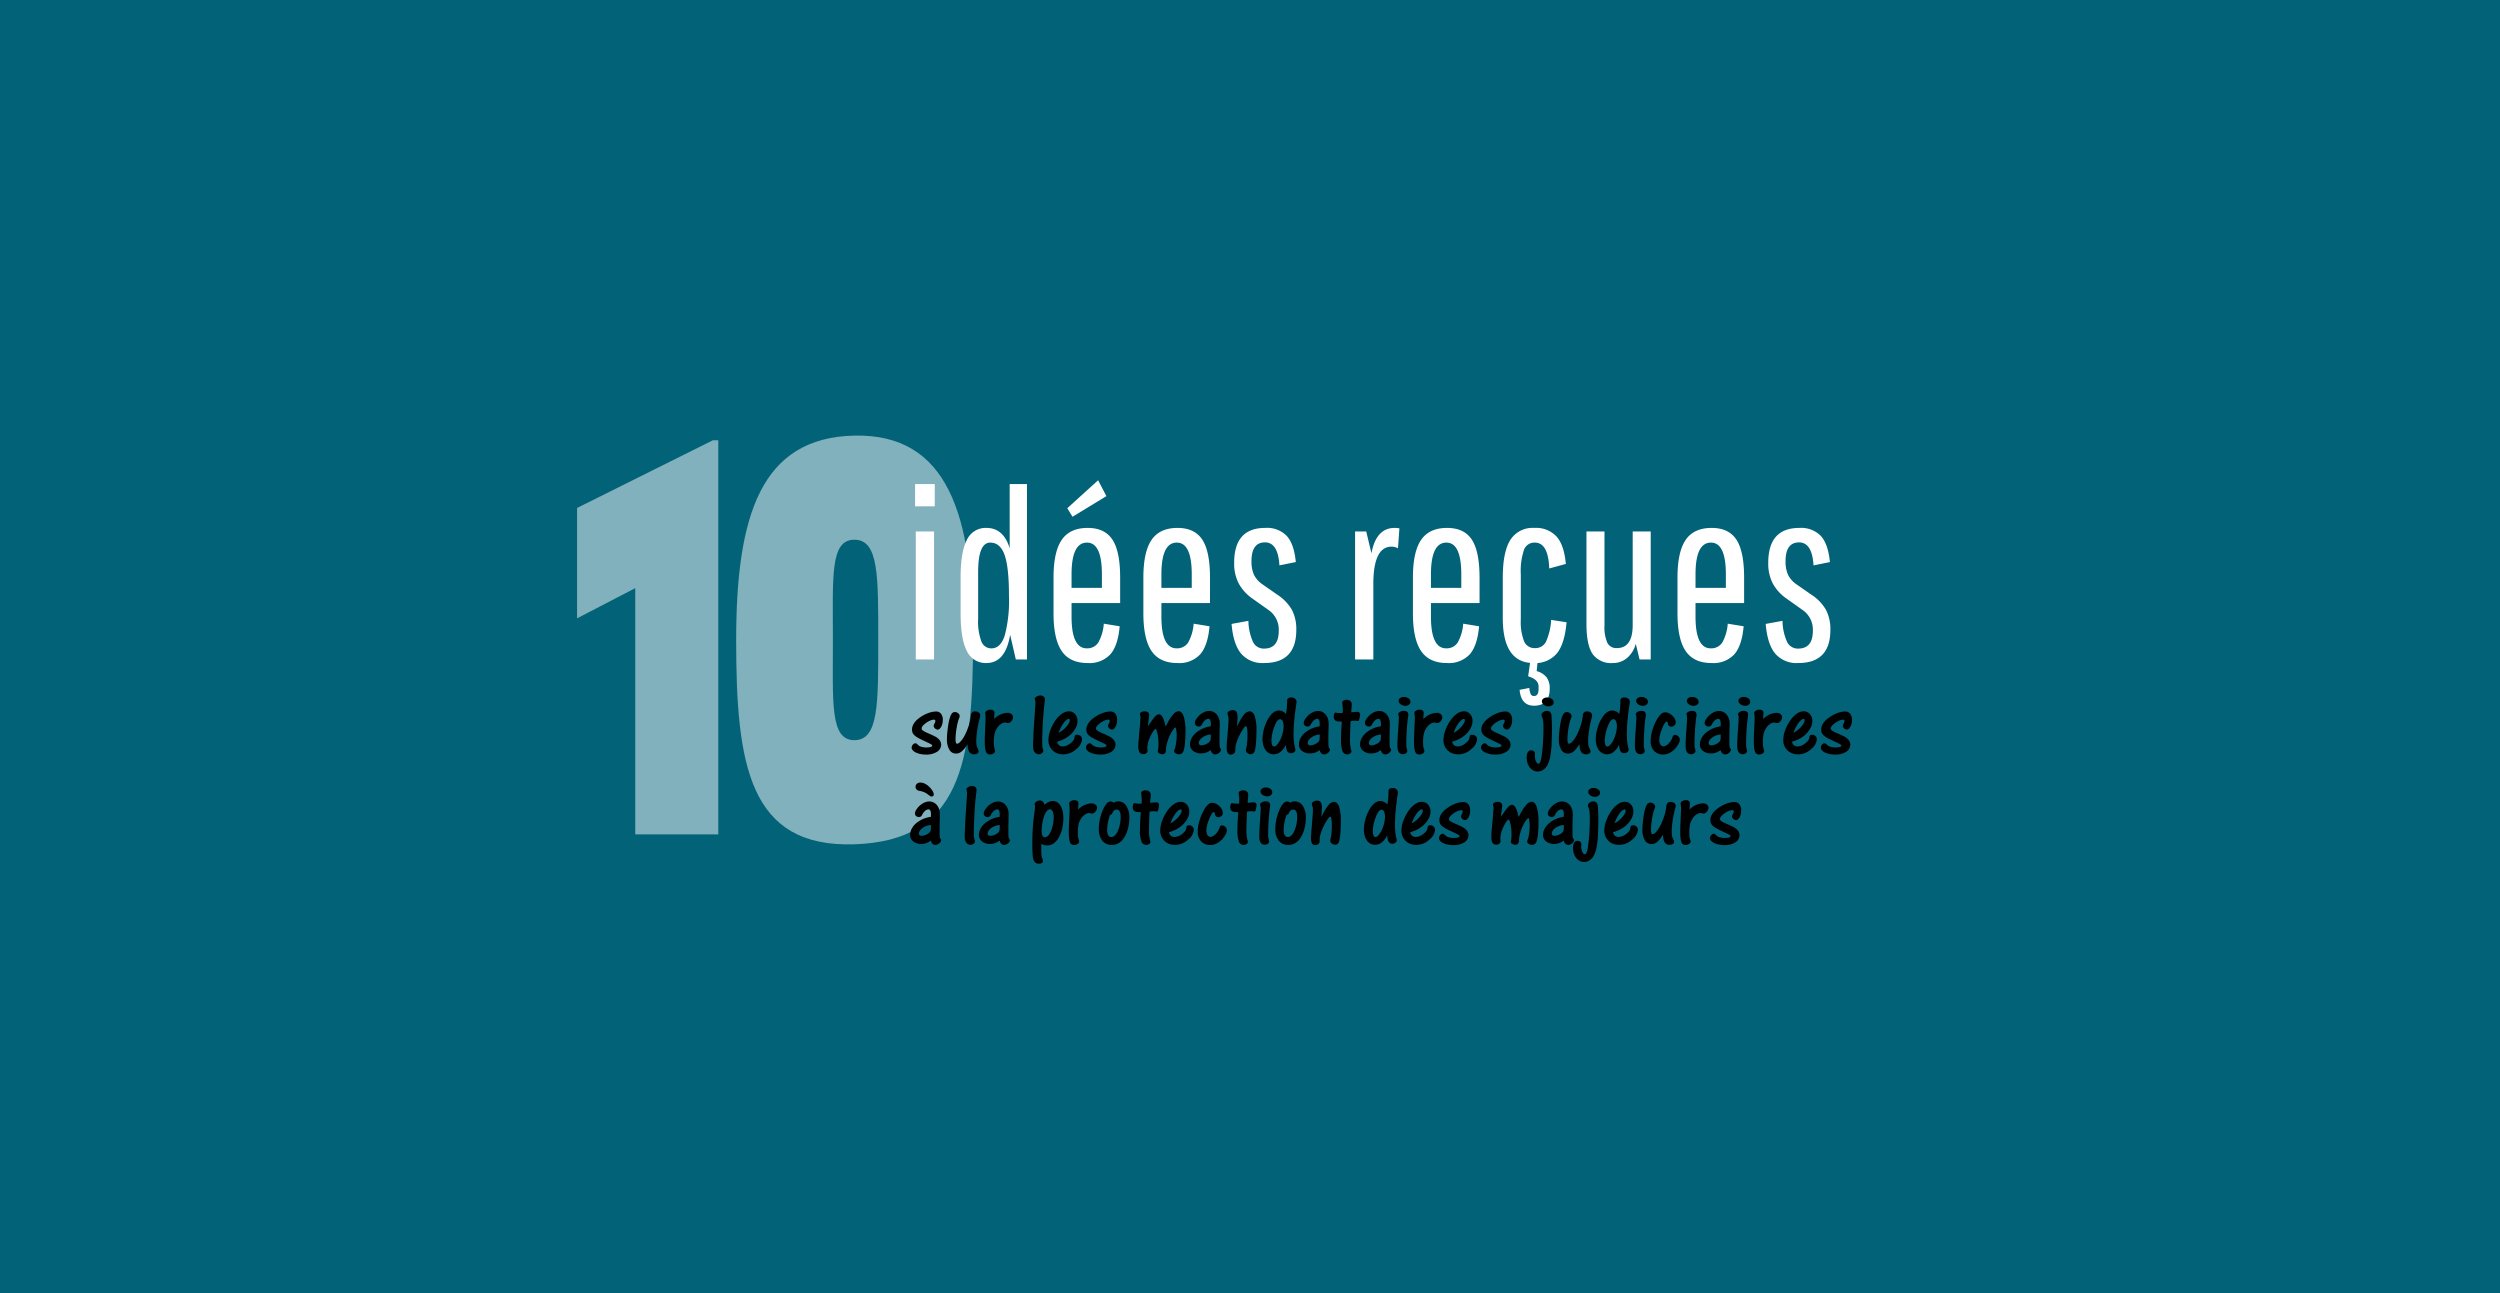 <?xml version="1.0" encoding="UTF-8"?> <svg xmlns="http://www.w3.org/2000/svg" xmlns:xlink="http://www.w3.org/1999/xlink" width="580" height="300" viewBox="0 0 580 300"><rect x="0" y="0" width="580" height="300" fill="#808080" stroke="none"/><defs><clipPath id="clip-mise-en-avant-10-idees-recues-sur-mjpm"><rect width="580" height="300"></rect></clipPath></defs><g id="mise-en-avant-10-idees-recues-sur-mjpm" clip-path="url(#clip-mise-en-avant-10-idees-recues-sur-mjpm)"><rect width="580" height="300" fill="#026278"></rect><path id="Tracé_364" data-name="Tracé 364" d="M3.465,52V22.3H7.7V52ZM3.3,16.47V11.3H7.865v5.17ZM19.855,52.825a4.8,4.8,0,0,1-4.537-2.778Q13.86,47.27,13.86,41.275v-8.25q0-5.995,1.457-8.772a4.8,4.8,0,0,1,4.537-2.777q3.96,0,5.39,4.73V11.3H29.26V52H26.675l-1.32-5.72Q24.255,52.825,19.855,52.825ZM25.08,37.15q0-6.545-1.018-9.405t-3.327-2.86q-2.805,0-2.805,6.82V42.6a13.352,13.352,0,0,0,.743,5.2,2.45,2.45,0,0,0,2.337,1.623q2.09,0,3.08-2.943A31.773,31.773,0,0,0,25.08,37.15ZM43.34,52.825q-4.125,0-6.022-2.778t-1.9-8.772v-8.25q0-5.995,1.9-8.772t6.022-2.777q3.96,0,5.748,2.722t1.787,8.827V38.91H39.6v3.135q0,7.37,3.52,7.37a3.03,3.03,0,0,0,2.667-1.32,10.377,10.377,0,0,0,1.292-4.4l3.685.6q-.385,4.455-2.145,6.49A6.6,6.6,0,0,1,43.34,52.825ZM39.6,35.39h7.04V32.255q0-7.37-3.465-7.37-3.575,0-3.575,7.37Zm-.99-18.48,7.15-6.49L47.685,14.1,39.82,18.89ZM64.185,52.825q-4.125,0-6.022-2.778t-1.9-8.772v-8.25q0-5.995,1.9-8.772t6.022-2.777q3.96,0,5.748,2.722t1.787,8.827V38.91H60.445v3.135q0,7.37,3.52,7.37a3.03,3.03,0,0,0,2.667-1.32,10.377,10.377,0,0,0,1.293-4.4l3.685.6q-.385,4.455-2.145,6.49A6.6,6.6,0,0,1,64.185,52.825ZM60.445,35.39h7.04V32.255q0-7.37-3.465-7.37-3.575,0-3.575,7.37ZM84.26,52.825a6.517,6.517,0,0,1-5.335-2.2q-1.815-2.2-2.2-6.875l3.905-.715a12.276,12.276,0,0,0,1.072,4.9,2.753,2.753,0,0,0,2.558,1.54q3.41,0,3.41-4.125a5.515,5.515,0,0,0-2.31-4.785l-3.795-2.695A10.264,10.264,0,0,1,78.4,34.4a10.046,10.046,0,0,1-1.073-4.84q0-8.085,7.205-8.085a6.367,6.367,0,0,1,5.033,1.9q1.677,1.9,2.063,6.022l-3.8.77Q87.5,24.83,84.48,24.83q-3.135,0-3.135,4.345a7.432,7.432,0,0,0,.55,3.108,5.767,5.767,0,0,0,1.76,2.118l3.63,2.53a10.426,10.426,0,0,1,3.438,3.548,9.729,9.729,0,0,1,1.018,4.647Q91.74,52.825,84.26,52.825ZM105.38,52V22.3h2.585l1.21,5.06q1.1-5.885,5.39-5.885.275,0,.577.027a3.482,3.482,0,0,1,.522.083l-.33,4.62a3.316,3.316,0,0,0-1.485-.385q-4.235,0-4.235,8.69V52Zm21.34.825q-4.125,0-6.022-2.778t-1.9-8.772v-8.25q0-5.995,1.9-8.772t6.022-2.777q3.96,0,5.747,2.722t1.788,8.827V38.91H122.98v3.135q0,7.37,3.52,7.37a3.03,3.03,0,0,0,2.668-1.32,10.377,10.377,0,0,0,1.292-4.4l3.685.6q-.385,4.455-2.145,6.49A6.6,6.6,0,0,1,126.72,52.825ZM122.98,35.39h7.04V32.255q0-7.37-3.465-7.37-3.575,0-3.575,7.37Zm23.815,17.435q-7.15,0-7.15-10.45v-9.35q0-5.995,1.76-8.772a6.1,6.1,0,0,1,5.555-2.777,6.508,6.508,0,0,1,5.17,2.007q1.76,2.008,2.145,6.353l-3.85,1.045q-.22-5.995-3.355-6a2.56,2.56,0,0,0-2.5,1.677,15.411,15.411,0,0,0-.743,5.692V42.76a12.134,12.134,0,0,0,.77,5.033,2.58,2.58,0,0,0,2.475,1.568,2.762,2.762,0,0,0,2.585-1.458,14.273,14.273,0,0,0,1.21-5.088l3.575.55q-.44,5-2.255,7.233A6.544,6.544,0,0,1,146.795,52.825Zm.11,9.9q-3.025,0-3.355-3.685l2.255-.44a4.377,4.377,0,0,0,.33,1.458.8.8,0,0,0,.77.413q1.045,0,1.045-1.65v-.55q0-1.65-2.42-2.365l.55-3.9h1.705l-.275,2.695a4.387,4.387,0,0,1,2.31,1.458,4.189,4.189,0,0,1,.715,2.557Q150.535,62.725,146.9,62.725Zm18.26-9.9a5.255,5.255,0,0,1-4.675-2.09q-1.43-2.09-1.43-6.93V22.3h4.18V44.135a8.947,8.947,0,0,0,.66,3.988,2.3,2.3,0,0,0,2.2,1.237q3.685,0,3.685-5.335V22.3h4.18V52H171.38l-.88-3.63a6.516,6.516,0,0,1-2.008,3.273A5,5,0,0,1,165.165,52.825Zm22.935,0q-4.125,0-6.023-2.778t-1.9-8.772v-8.25q0-5.995,1.9-8.772t6.023-2.777q3.96,0,5.747,2.722t1.788,8.827V38.91H184.36v3.135q0,7.37,3.52,7.37a3.03,3.03,0,0,0,2.667-1.32,10.377,10.377,0,0,0,1.292-4.4l3.685.6q-.385,4.455-2.145,6.49A6.6,6.6,0,0,1,188.1,52.825ZM184.36,35.39h7.04V32.255q0-7.37-3.465-7.37-3.575,0-3.575,7.37Zm23.815,17.435a6.517,6.517,0,0,1-5.335-2.2q-1.815-2.2-2.2-6.875l3.9-.715a12.276,12.276,0,0,0,1.073,4.9,2.753,2.753,0,0,0,2.557,1.54q3.41,0,3.41-4.125a5.515,5.515,0,0,0-2.31-4.785l-3.8-2.695a10.264,10.264,0,0,1-3.162-3.465,10.046,10.046,0,0,1-1.073-4.84q0-8.085,7.205-8.085a6.367,6.367,0,0,1,5.033,1.9q1.677,1.9,2.063,6.022l-3.795.77q-.33-5.335-3.355-5.335-3.135,0-3.135,4.345a7.432,7.432,0,0,0,.55,3.108,5.767,5.767,0,0,0,1.76,2.118l3.63,2.53a10.426,10.426,0,0,1,3.438,3.548,9.729,9.729,0,0,1,1.018,4.647Q215.655,52.825,208.175,52.825Z" transform="translate(209 101)" fill="#fff"></path><path id="Tracé_355" data-name="Tracé 355" d="M26.38,23.582H45.64V-67.853H44.38l-31.5,15.7v25.607l13.5-7.006ZM77.22-44.783c5.67,0,5.53,8.455,5.53,23.312,0,14.615.14,23.191-5.53,23.191s-4.99-8.576-4.99-23.191C72.23-36.328,71.55-44.783,77.22-44.783ZM49.79-21.471c0,28.747,2.919,48.159,27.43,47.348s27.52-18.6,27.52-47.348c0-28.989-5.834-47.937-27.52-47.469S49.79-50.46,49.79-21.471Z" transform="translate(121 170)" fill="#fff" opacity="0.5"></path><path id="Tracé_365" data-name="Tracé 365" d="M.5,17.4A1.071,1.071,0,0,1,.8,16.743a.773.773,0,0,1,.567-.3.651.651,0,0,1,.4.168l.252.252a1.93,1.93,0,0,0,.788.4,4.078,4.078,0,0,0,1.123.147,3.353,3.353,0,0,0,.977-.115q.368-.115.368-.3,0-.168-.273-.315a.461.461,0,0,0-.136-.084q-.095-.042-.367-.189-.168-.084-.42-.2t-.693-.325q-.861-.4-1.4-.7a4.247,4.247,0,0,1-.851-.609,1.689,1.689,0,0,1-.431-.62A2.132,2.132,0,0,1,.588,13.2,2.556,2.556,0,0,1,1,11.891a4.292,4.292,0,0,1,1.145-1.228A8.206,8.206,0,0,1,4.179,9.5a5.448,5.448,0,0,1,1.974-.431,1.41,1.41,0,0,1,1.155.515,2.252,2.252,0,0,1,.42,1.46,3.634,3.634,0,0,1-.095.84,2.774,2.774,0,0,1-.263.7,1.873,1.873,0,0,1-.378.494.653.653,0,0,1-.441.189.933.933,0,0,1-.64-.284.8.8,0,0,1-.3-.577.645.645,0,0,1,.042-.221,2.848,2.848,0,0,1,.168-.346,1.457,1.457,0,0,0,.189-.546q0-.336-.378-.336a2.469,2.469,0,0,0-.924.262,4.616,4.616,0,0,0-1.029.62q-.861.672-.861,1.155a.539.539,0,0,0,.063.262.782.782,0,0,0,.242.241,4.437,4.437,0,0,0,.5.294q.325.168.829.378.966.42,1.46.682a3.3,3.3,0,0,1,.787.557,1.826,1.826,0,0,1,.651,1.3,1.965,1.965,0,0,1-.966,1.712,4.612,4.612,0,0,1-2.583.64,5.944,5.944,0,0,1-1.3-.136,4.823,4.823,0,0,1-1.061-.357,2.08,2.08,0,0,1-.7-.525A.9.9,0,0,1,.5,17.4Zm12.936-.756a6.137,6.137,0,0,1-1.281,1.659,2.066,2.066,0,0,1-1.344.525,1.745,1.745,0,0,1-1.565-.9,4.709,4.709,0,0,1-.556-2.478q0-.588.063-1.3t.158-1.407q.094-.693.22-1.3a8.192,8.192,0,0,1,.273-1.029,2.764,2.764,0,0,1,.483-.945.846.846,0,0,1,.651-.273,1.157,1.157,0,0,1,.767.294.849.849,0,0,1,.347.651.627.627,0,0,1-.031.2q-.031.095-.158.41a6.375,6.375,0,0,0-.283.934q-.137.578-.252,1.25t-.178,1.344q-.063.672-.063,1.218,0,1.05.357,1.05a1.227,1.227,0,0,0,.745-.462,5.745,5.745,0,0,0,.851-1.155q.294-.525.578-1.176t.5-1.312a12.375,12.375,0,0,0,.357-1.292,9.035,9.035,0,0,0,.179-1.113,1.129,1.129,0,0,1,.283-.767,1.078,1.078,0,0,1,.745-.22,1.247,1.247,0,0,1,.809.262.8.8,0,0,1,.326.641,1.32,1.32,0,0,1-.021.21,2.49,2.49,0,0,1-.063.273,29.285,29.285,0,0,0-.63,3.024,17.142,17.142,0,0,0-.21,2.5,5.83,5.83,0,0,0,.063.9,1.982,1.982,0,0,0,.189.63l.21.441a.834.834,0,0,1,.084.378.58.58,0,0,1-.284.5,1.365,1.365,0,0,1-.766.189,1.264,1.264,0,0,1-1.281-.9,3.015,3.015,0,0,1-.158-.588Q13.5,17.194,13.44,16.648Zm6.195-5.817a4.5,4.5,0,0,1,3.108-1.449,1.451,1.451,0,0,1,.913.284.877.877,0,0,1,.368.724,1.226,1.226,0,0,1-.105.493,1.787,1.787,0,0,1-.273.441,1.284,1.284,0,0,1-.389.315.925.925,0,0,1-.431.115.345.345,0,0,1-.084-.01.345.345,0,0,0-.084-.01l-.252-.084a1,1,0,0,0-.231-.021,1.764,1.764,0,0,0-1,.378,3.2,3.2,0,0,0-.892.966,3.933,3.933,0,0,0-.556,1.344,9.036,9.036,0,0,0-.158,1.848,7.414,7.414,0,0,0,.053,1,3.777,3.777,0,0,0,.178.724,1.2,1.2,0,0,1,.063.21.885.885,0,0,1,.021.147.691.691,0,0,1-.368.546,1.4,1.4,0,0,1-.809.252,1.073,1.073,0,0,1-.6-.157,1.027,1.027,0,0,1-.378-.536,4.3,4.3,0,0,1-.2-1q-.063-.62-.063-1.543,0-.336.01-.693t.031-.756l.063-1.554q.042-.945.063-1.428t.021-.8q0-.273-.01-.451A2.323,2.323,0,0,0,17.6,9.76q-.021-.1-.031-.178a.969.969,0,0,1-.01-.137.68.68,0,0,1,.357-.557,1.463,1.463,0,0,1,.84-.241q.966,0,.966.8a.66.66,0,0,1-.01.1.765.765,0,0,0-.01.126l-.042.588V10.6a.234.234,0,0,1-.021.105Zm11.424,7.35a.715.715,0,0,1-.328.567,1.2,1.2,0,0,1-.752.252,1.177,1.177,0,0,1-.953-.525,1.614,1.614,0,0,1-.275-.609,4,4,0,0,1-.085-.9v-.178q0-.136.021-.493V16.06a1.18,1.18,0,0,1,.021-.231l.045-1.344q.023-.546.079-1.449T29,10.558l.126-1.995q.042-.588.063-.945t.021-.567a2.091,2.091,0,0,0-.063-.546,2.266,2.266,0,0,1-.063-.22.719.719,0,0,1-.021-.137q0-.294.431-.546a1.743,1.743,0,0,1,.892-.252,1.08,1.08,0,0,1,.746.252.855.855,0,0,1,.283.672q0,.1-.01.241t-.031.3q-.042.21-.1.767t-.126,1.207q-.042.5-.073.9t-.063.819q-.031.42-.063.913t-.052,1.208q-.042.672-.052,1.144t-.031.84q-.021.367-.021.651v.6q0,.861.031,1.239a2.414,2.414,0,0,0,.115.609l.084.252A1.263,1.263,0,0,1,31.059,18.181Zm3.213-2.121a1.217,1.217,0,0,0,1.281,1.113,2.532,2.532,0,0,0,1.134-.294,3.887,3.887,0,0,0,1.071-.8,2.491,2.491,0,0,0,.41-.546,1.468,1.468,0,0,0,.137-.567q.021-.5.609-.5a1.1,1.1,0,0,1,.8.3,1.047,1.047,0,0,1,.315.788,3.208,3.208,0,0,1-1.281,2.2,4.537,4.537,0,0,1-3.045,1.26,3.927,3.927,0,0,1-1.4-.242,3.111,3.111,0,0,1-1.092-.682,3.246,3.246,0,0,1-.714-1.05,3.307,3.307,0,0,1-.263-1.323,6.74,6.74,0,0,1,.441-2.289,10.065,10.065,0,0,1,1.2-2.31A6.082,6.082,0,0,1,35.4,9.571a2.805,2.805,0,0,1,1.564-.546,1.849,1.849,0,0,1,1.449.641,2.335,2.335,0,0,1,.567,1.606,3.408,3.408,0,0,1-.368,1.523,5.515,5.515,0,0,1-1,1.4,6.445,6.445,0,0,1-1.491,1.134A7.6,7.6,0,0,1,34.272,16.06Zm.336-2.037a6.581,6.581,0,0,0,.977-.651,6.4,6.4,0,0,0,.829-.788,4.451,4.451,0,0,0,.567-.8,1.48,1.48,0,0,0,.21-.682q0-.315-.252-.315a1.1,1.1,0,0,0-.577.294,3.834,3.834,0,0,0-.64.714,7.989,7.989,0,0,0-.609,1.019A8.77,8.77,0,0,0,34.608,14.023ZM40.95,17.4a1.071,1.071,0,0,1,.294-.661.773.773,0,0,1,.567-.3.651.651,0,0,1,.4.168l.252.252a1.93,1.93,0,0,0,.788.4,4.078,4.078,0,0,0,1.124.147,3.353,3.353,0,0,0,.976-.115q.367-.115.368-.3,0-.168-.273-.315a.461.461,0,0,0-.137-.084q-.094-.042-.368-.189-.168-.084-.42-.2t-.693-.325q-.861-.4-1.4-.7a4.247,4.247,0,0,1-.851-.609,1.689,1.689,0,0,1-.431-.62,2.132,2.132,0,0,1-.115-.735,2.556,2.556,0,0,1,.41-1.312,4.292,4.292,0,0,1,1.144-1.228A8.207,8.207,0,0,1,44.625,9.5,5.448,5.448,0,0,1,46.6,9.067a1.41,1.41,0,0,1,1.155.515,2.252,2.252,0,0,1,.42,1.46,3.634,3.634,0,0,1-.095.84,2.774,2.774,0,0,1-.262.7,1.873,1.873,0,0,1-.378.494.653.653,0,0,1-.441.189.933.933,0,0,1-.641-.284.8.8,0,0,1-.3-.577.645.645,0,0,1,.042-.221,2.848,2.848,0,0,1,.168-.346,1.457,1.457,0,0,0,.189-.546q0-.336-.378-.336a2.469,2.469,0,0,0-.924.262,4.616,4.616,0,0,0-1.029.62q-.861.672-.861,1.155a.539.539,0,0,0,.063.262.782.782,0,0,0,.242.241,4.437,4.437,0,0,0,.5.294q.325.168.829.378.966.42,1.459.682a3.3,3.3,0,0,1,.788.557,1.826,1.826,0,0,1,.651,1.3,1.965,1.965,0,0,1-.966,1.712,4.612,4.612,0,0,1-2.583.64,5.944,5.944,0,0,1-1.3-.136,4.823,4.823,0,0,1-1.061-.357,2.08,2.08,0,0,1-.7-.525A.9.9,0,0,1,40.95,17.4Zm14.385-4.893q.147-.252.189-.315l.42-.588q.252-.378.42-.609t.294-.4a2.655,2.655,0,0,1,.242-.283l.241-.241a1.1,1.1,0,0,1,.735-.357q.966,0,1.533,2.835a1.283,1.283,0,0,1,.147-.252l.42-.777a8.89,8.89,0,0,1,1.3-1.869A1.723,1.723,0,0,1,62.412,9q.8,0,1.207,1.218a11.935,11.935,0,0,1,.41,3.591q0,1.281-.1,2.426a10.673,10.673,0,0,1-.273,1.753Q63.378,19,62.538,19a1.387,1.387,0,0,1-.788-.231.657.657,0,0,1-.347-.546.452.452,0,0,1,.032-.178q.031-.073.136-.368a5.575,5.575,0,0,0,.158-.6q.073-.347.137-.756t.095-.83q.031-.42.031-.819,0-.42-.031-.767t-.074-.682a1.4,1.4,0,0,0-.084-.336.135.135,0,0,0-.126-.084q-.147,0-.483.451a7.438,7.438,0,0,0-.63,1.019,8.219,8.219,0,0,0-.5,1.134q-.21.588-.357,1.134-.042.189-.074.315a2.706,2.706,0,0,0-.053.273q-.021.147-.042.357t-.042.546a1.28,1.28,0,0,1-.231.724.706.706,0,0,1-.567.221,1.424,1.424,0,0,1-.777-.2.579.579,0,0,1-.315-.493,1.079,1.079,0,0,1,.063-.336,8.425,8.425,0,0,0,.1-1.449,11.165,11.165,0,0,0-.095-1.522,8.519,8.519,0,0,0-.262-1.25,2.5,2.5,0,0,0-.179-.483q-.073-.126-.158-.126-.147,0-.546.567-.21.315-.41.682t-.357.735q-.157.367-.283.714a3.322,3.322,0,0,0-.168.619l-.1.672-.031.157a.442.442,0,0,0-.011.073l.063.945a.507.507,0,0,1-.063.168.9.9,0,0,1-.882.5,1.023,1.023,0,0,1-.934-.41,3.009,3.009,0,0,1-.263-1.5q0-.42.052-1.092t.158-1.869l.147-1.449q.021-.231.042-.525t.042-.672l.042-.5a2.349,2.349,0,0,0,.021-.283v-.221a2.07,2.07,0,0,0-.084-.5,1.158,1.158,0,0,1-.042-.231.567.567,0,0,1,.3-.472,1.292,1.292,0,0,1,.724-.2,1.34,1.34,0,0,1,.819.22.73.73,0,0,1,.294.62,5.465,5.465,0,0,1-.063.756l-.1.777q-.042.294-.063.525T55.335,12.511Zm14.532,5.5a3.461,3.461,0,0,1-1.06.6,3.665,3.665,0,0,1-1.166.179,2.812,2.812,0,0,1-1.848-.588,1.892,1.892,0,0,1-.714-1.533,3.054,3.054,0,0,1,.42-1.491,4.309,4.309,0,0,1,1.155-1.323,6.668,6.668,0,0,1,3.234-1.344,2.889,2.889,0,0,0,.021-.3v-.22a2.316,2.316,0,0,0-.136-.934.466.466,0,0,0-.451-.284,1.208,1.208,0,0,0-.767.357,2.775,2.775,0,0,0-.661.861,1.093,1.093,0,0,1-.326.441.8.8,0,0,1-.472.126.923.923,0,0,1-.63-.241.767.767,0,0,1-.273-.6,1.682,1.682,0,0,1,.3-.83,4.872,4.872,0,0,1,.787-.955,4.472,4.472,0,0,1,1.1-.724,2.706,2.706,0,0,1,1.124-.263,2.242,2.242,0,0,1,1,.221,2.4,2.4,0,0,1,.787.62,2.8,2.8,0,0,1,.515.945,3.834,3.834,0,0,1,.178,1.2v.336q0,.21-.021.483l-.021,1.05-.021.882v1.533a7.441,7.441,0,0,0,.042.955,1,1,0,0,0,.147.431l.147.189a.279.279,0,0,1,.021.147.677.677,0,0,1-.126.378,1.625,1.625,0,0,1-.315.347,1.77,1.77,0,0,1-.431.263,1.18,1.18,0,0,1-.472.1Q70.182,19.021,69.867,18.013Zm.042-3.612a3.927,3.927,0,0,0-1.039.221,3.71,3.71,0,0,0-.893.462,2.446,2.446,0,0,0-.63.63,1.256,1.256,0,0,0-.231.7.449.449,0,0,0,.168.368.713.713,0,0,0,.462.136,2.547,2.547,0,0,0,1-.241,2.429,2.429,0,0,0,.871-.6.985.985,0,0,0,.242-.462,4.819,4.819,0,0,0,.052-.861ZM76,12.532a1.445,1.445,0,0,1,.084-.178q.042-.074.063-.116a11.036,11.036,0,0,1,1.47-2.446A1.823,1.823,0,0,1,78.9,9.025q.8,0,1.2,1.134a10.716,10.716,0,0,1,.4,3.36q0,1.449-.094,2.677a11.556,11.556,0,0,1-.263,1.88q-.231.9-.966.9a1.223,1.223,0,0,1-.777-.284.8.8,0,0,1-.357-.619,2.315,2.315,0,0,1,.063-.42A7.745,7.745,0,0,0,78.33,16.3q.084-.851.084-1.607,0-2.226-.336-2.226-.252,0-.735.756A12.332,12.332,0,0,0,76.65,14.4a12.166,12.166,0,0,0-.546,1.208,9.771,9.771,0,0,0-.368,1.145,4.042,4.042,0,0,0-.136.966l-.021.567a.739.739,0,0,1-.326.546,1.164,1.164,0,0,1-.725.231q-.945,0-.945-1.554,0-.5.063-1.491l.126-1.344q.042-.441.063-.819t.042-.609q.042-.525.073-.892t.042-.62q.011-.252.021-.431t.01-.346a4.247,4.247,0,0,0-.032-.578,3.194,3.194,0,0,0-.157-.578q-.021-.084-.042-.157a.45.45,0,0,1-.021-.116.653.653,0,0,1,.378-.546,1.658,1.658,0,0,1,.882-.231q1.071,0,1.071,1.428v.441q0,.147-.021.357l-.042.8q0,.042-.01.158t-.01.283Zm11.34-2.877a16.863,16.863,0,0,0,.273-2.73v-.4q0-.714.987-.714a1.26,1.26,0,0,1,.861.294.982.982,0,0,1,.336.777,1.914,1.914,0,0,1-.032.294q-.031.189-.094.609-.042.252-.1.724T89.4,9.781q-.042.441-.074.766t-.063.609q-.032.284-.052.577t-.042.672q-.063,1.071-.063,1.848a17.187,17.187,0,0,0,.095,1.869,8.446,8.446,0,0,0,.284,1.491,1.469,1.469,0,0,1,.063.357.675.675,0,0,1-.326.535,1.187,1.187,0,0,1-.724.241.983.983,0,0,1-.945-.651,1.842,1.842,0,0,1-.126-.42q-.042-.231-.126-.861a4.5,4.5,0,0,1-1.249,1.628A2.463,2.463,0,0,1,84.525,19a2.28,2.28,0,0,1-1.071-.252,2.4,2.4,0,0,1-.83-.724,3.575,3.575,0,0,1-.535-1.113,5.078,5.078,0,0,1-.189-1.438,9.022,9.022,0,0,1,.315-2.247A9.812,9.812,0,0,1,83.076,11q1.176-2.163,2.646-2.163A2.068,2.068,0,0,1,87.339,9.655Zm-.546,2.856a2.8,2.8,0,0,0-.219-1.208.665.665,0,0,0-.594-.451q-.729,0-1.417,1.974a9.141,9.141,0,0,0-.438,1.575,8.22,8.22,0,0,0-.146,1.47,2.439,2.439,0,0,0,.156.976.491.491,0,0,0,.448.347,1.043,1.043,0,0,0,.678-.41,4.6,4.6,0,0,0,.719-1.061,7.583,7.583,0,0,0,.584-1.606A6.707,6.707,0,0,0,86.793,12.511Zm8.337,5.5a3.461,3.461,0,0,1-1.06.6,3.665,3.665,0,0,1-1.166.179,2.812,2.812,0,0,1-1.848-.588,1.892,1.892,0,0,1-.714-1.533,3.054,3.054,0,0,1,.42-1.491,4.309,4.309,0,0,1,1.155-1.323,6.668,6.668,0,0,1,3.234-1.344,2.889,2.889,0,0,0,.021-.3v-.22a2.316,2.316,0,0,0-.136-.934.466.466,0,0,0-.451-.284,1.208,1.208,0,0,0-.767.357,2.775,2.775,0,0,0-.661.861,1.093,1.093,0,0,1-.326.441.8.8,0,0,1-.472.126.923.923,0,0,1-.63-.241.767.767,0,0,1-.273-.6,1.682,1.682,0,0,1,.3-.83,4.872,4.872,0,0,1,.787-.955,4.472,4.472,0,0,1,1.1-.724,2.706,2.706,0,0,1,1.124-.263,2.242,2.242,0,0,1,1,.221,2.4,2.4,0,0,1,.787.62,2.8,2.8,0,0,1,.515.945,3.834,3.834,0,0,1,.178,1.2v.336q0,.21-.021.483l-.021,1.05-.021.882v1.533a7.441,7.441,0,0,0,.042.955,1,1,0,0,0,.147.431l.147.189a.279.279,0,0,1,.021.147.677.677,0,0,1-.126.378,1.625,1.625,0,0,1-.315.347,1.77,1.77,0,0,1-.431.263,1.18,1.18,0,0,1-.472.1Q95.445,19.021,95.13,18.013Zm.042-3.612a3.927,3.927,0,0,0-1.039.221,3.71,3.71,0,0,0-.893.462,2.446,2.446,0,0,0-.63.63,1.256,1.256,0,0,0-.231.7.449.449,0,0,0,.168.368.713.713,0,0,0,.462.136,2.547,2.547,0,0,0,1-.241,2.429,2.429,0,0,0,.871-.6.985.985,0,0,0,.242-.462,4.819,4.819,0,0,0,.052-.861Zm5.124-2.982q-.63-.021-.882-.042a1.256,1.256,0,0,1-.462-.126.869.869,0,0,1-.389-.389,1.326,1.326,0,0,1-.136-.62,1.561,1.561,0,0,1,.126-.64q.126-.284.294-.284a.234.234,0,0,1,.105.021,2.508,2.508,0,0,0,.483.073q.357.032.651.031h.189a1.736,1.736,0,0,0,.231-.021q0-.231.01-.368t.01-.325q0-.546-.031-.861t-.074-.546q-.021-.1-.032-.189a1.115,1.115,0,0,1-.01-.126.544.544,0,0,1,.3-.462,1.346,1.346,0,0,1,.725-.189,1.312,1.312,0,0,1,.871.273.91.91,0,0,1,.326.735q0,.105-.01.357t-.053.735a3.907,3.907,0,0,0-.042.462q0,.147-.021.357a12.238,12.238,0,0,1,1.386-.126.594.594,0,0,1,.672.672,3.454,3.454,0,0,1-.052.43,5.362,5.362,0,0,1-.136.62,1.019,1.019,0,0,1-.126.315.246.246,0,0,1-.21.084q-.042,0-.136-.01t-.2-.031a1.115,1.115,0,0,1-.158-.01,1.115,1.115,0,0,0-.158-.01q-.147,0-.336.01t-.5.052h-.168q-.042.378-.052.693t-.032.987q-.021.231-.021.514t-.021.536q-.021.525-.021.756v.525a9.015,9.015,0,0,0,.273,2.772,1,1,0,0,1,.063.273.605.605,0,0,1-.3.473,1.1,1.1,0,0,1-.661.22,1.16,1.16,0,0,1-1.134-.777,7.168,7.168,0,0,1-.336-2.6v-.6q0-.284.021-.62t.031-.745q.011-.409.053-.977.042-.483.052-.714T100.3,11.419Zm9.03,6.594a3.461,3.461,0,0,1-1.061.6,3.665,3.665,0,0,1-1.165.179,2.812,2.812,0,0,1-1.848-.588,1.892,1.892,0,0,1-.714-1.533,3.054,3.054,0,0,1,.42-1.491,4.309,4.309,0,0,1,1.155-1.323,6.668,6.668,0,0,1,3.234-1.344,2.889,2.889,0,0,0,.021-.3v-.22a2.316,2.316,0,0,0-.136-.934.466.466,0,0,0-.451-.284,1.208,1.208,0,0,0-.767.357,2.775,2.775,0,0,0-.661.861,1.093,1.093,0,0,1-.326.441.8.8,0,0,1-.472.126.923.923,0,0,1-.63-.241.767.767,0,0,1-.273-.6,1.682,1.682,0,0,1,.3-.83,4.872,4.872,0,0,1,.787-.955,4.472,4.472,0,0,1,1.1-.724,2.706,2.706,0,0,1,1.124-.263,2.242,2.242,0,0,1,1,.221,2.4,2.4,0,0,1,.787.62,2.8,2.8,0,0,1,.515.945,3.834,3.834,0,0,1,.178,1.2v.336q0,.21-.021.483l-.021,1.05-.021.882v1.533a7.44,7.44,0,0,0,.042.955,1,1,0,0,0,.147.431l.147.189a.279.279,0,0,1,.021.147.677.677,0,0,1-.126.378,1.625,1.625,0,0,1-.315.347,1.77,1.77,0,0,1-.43.263,1.18,1.18,0,0,1-.473.1Q109.641,19.021,109.326,18.013Zm.042-3.612a3.927,3.927,0,0,0-1.039.221,3.71,3.71,0,0,0-.893.462,2.446,2.446,0,0,0-.63.63,1.256,1.256,0,0,0-.231.7.449.449,0,0,0,.168.368.713.713,0,0,0,.462.136,2.547,2.547,0,0,0,1-.241,2.429,2.429,0,0,0,.871-.6.985.985,0,0,0,.242-.462,4.819,4.819,0,0,0,.052-.861Zm6.132,3.8a.686.686,0,0,1-.3.535,1.117,1.117,0,0,1-.719.242q-1.289,0-1.289-1.974,0-.189.01-.546t.032-.8q.021-.441.042-.913t.063-.892l.1-1.512q.021-.273.042-.641t.042-.851v-.357q0-.147-.01-.252t-.032-.21l-.084-.252V9.676q0-.294.4-.525a1.751,1.751,0,0,1,.883-.231q1.043,0,1.043.9,0,.105-.021.3t-.063.431q-.084.546-.147,1.26t-.116,1.481q-.052.766-.084,1.533t-.031,1.439v.588a3.542,3.542,0,0,0,.021.41,2.066,2.066,0,0,0,.063.326q.042.147.1.357.021.084.032.136A.59.59,0,0,1,115.5,18.2ZM113.484,6.568a.814.814,0,0,1,.368-.63,1.407,1.407,0,0,1,.851-.252,1.765,1.765,0,0,1,1.061.325.951.951,0,0,1,.451.788.836.836,0,0,1-.326.682,1.313,1.313,0,0,1-.851.262,1.88,1.88,0,0,1-.6-.095,1.723,1.723,0,0,1-.5-.262,1.352,1.352,0,0,1-.346-.378A.713.713,0,0,1,113.484,6.568Zm5.733,4.263a4.5,4.5,0,0,1,3.108-1.449,1.451,1.451,0,0,1,.914.284.877.877,0,0,1,.368.724,1.226,1.226,0,0,1-.105.493,1.787,1.787,0,0,1-.273.441,1.285,1.285,0,0,1-.389.315.925.925,0,0,1-.43.115.345.345,0,0,1-.084-.01.345.345,0,0,0-.084-.01l-.252-.084a1,1,0,0,0-.231-.021,1.764,1.764,0,0,0-1,.378,3.194,3.194,0,0,0-.892.966,3.933,3.933,0,0,0-.557,1.344,9.035,9.035,0,0,0-.158,1.848,7.416,7.416,0,0,0,.052,1,3.778,3.778,0,0,0,.179.724,1.2,1.2,0,0,1,.063.21.885.885,0,0,1,.021.147.691.691,0,0,1-.368.546,1.4,1.4,0,0,1-.809.252,1.073,1.073,0,0,1-.6-.157,1.028,1.028,0,0,1-.378-.536,4.3,4.3,0,0,1-.2-1q-.063-.62-.063-1.543,0-.336.01-.693t.032-.756l.063-1.554q.042-.945.063-1.428t.021-.8q0-.273-.011-.451a2.323,2.323,0,0,0-.052-.368q-.021-.1-.032-.178a.97.97,0,0,1-.01-.137.68.68,0,0,1,.357-.557,1.463,1.463,0,0,1,.84-.241q.966,0,.966.8a.66.66,0,0,1-.011.1.766.766,0,0,0-.01.126l-.042.588V10.6a.234.234,0,0,1-.021.105Zm6.7,5.229a1.217,1.217,0,0,0,1.281,1.113,2.532,2.532,0,0,0,1.134-.294,3.887,3.887,0,0,0,1.071-.8,2.491,2.491,0,0,0,.41-.546,1.468,1.468,0,0,0,.137-.567q.021-.5.609-.5a1.1,1.1,0,0,1,.8.3,1.047,1.047,0,0,1,.315.788,3.208,3.208,0,0,1-1.281,2.2,4.537,4.537,0,0,1-3.045,1.26,3.927,3.927,0,0,1-1.4-.242,3.111,3.111,0,0,1-1.092-.682,3.246,3.246,0,0,1-.714-1.05,3.307,3.307,0,0,1-.263-1.323,6.74,6.74,0,0,1,.441-2.289,10.065,10.065,0,0,1,1.2-2.31,6.082,6.082,0,0,1,1.522-1.554,2.805,2.805,0,0,1,1.564-.546,1.849,1.849,0,0,1,1.449.641,2.335,2.335,0,0,1,.567,1.606,3.408,3.408,0,0,1-.368,1.523,5.515,5.515,0,0,1-1,1.4,6.445,6.445,0,0,1-1.491,1.134A7.6,7.6,0,0,1,125.916,16.06Zm.336-2.037a6.581,6.581,0,0,0,.977-.651,6.4,6.4,0,0,0,.83-.788,4.452,4.452,0,0,0,.567-.8,1.48,1.48,0,0,0,.21-.682q0-.315-.252-.315a1.1,1.1,0,0,0-.577.294,3.834,3.834,0,0,0-.641.714,7.991,7.991,0,0,0-.609,1.019A8.77,8.77,0,0,0,126.252,14.023Zm6.342,3.381a1.071,1.071,0,0,1,.294-.661.773.773,0,0,1,.567-.3.651.651,0,0,1,.4.168l.252.252a1.93,1.93,0,0,0,.787.4,4.078,4.078,0,0,0,1.124.147,3.353,3.353,0,0,0,.977-.115q.367-.115.367-.3,0-.168-.273-.315a.461.461,0,0,0-.137-.084q-.095-.042-.367-.189-.168-.084-.42-.2t-.693-.325q-.861-.4-1.4-.7a4.247,4.247,0,0,1-.85-.609,1.689,1.689,0,0,1-.43-.62,2.132,2.132,0,0,1-.116-.735,2.556,2.556,0,0,1,.41-1.312,4.292,4.292,0,0,1,1.145-1.228A8.207,8.207,0,0,1,136.269,9.5a5.448,5.448,0,0,1,1.974-.431,1.41,1.41,0,0,1,1.155.515,2.252,2.252,0,0,1,.42,1.46,3.634,3.634,0,0,1-.094.84,2.775,2.775,0,0,1-.262.7,1.873,1.873,0,0,1-.378.494.653.653,0,0,1-.441.189.933.933,0,0,1-.641-.284.8.8,0,0,1-.3-.577.645.645,0,0,1,.042-.221,2.848,2.848,0,0,1,.168-.346,1.457,1.457,0,0,0,.189-.546q0-.336-.378-.336a2.469,2.469,0,0,0-.924.262,4.615,4.615,0,0,0-1.029.62q-.861.672-.861,1.155a.539.539,0,0,0,.063.262.782.782,0,0,0,.242.241,4.437,4.437,0,0,0,.5.294q.325.168.829.378.966.42,1.46.682a3.3,3.3,0,0,1,.788.557,1.826,1.826,0,0,1,.651,1.3,1.965,1.965,0,0,1-.966,1.712,4.612,4.612,0,0,1-2.583.64,5.944,5.944,0,0,1-1.3-.136,4.823,4.823,0,0,1-1.06-.357,2.08,2.08,0,0,1-.7-.525A.9.9,0,0,1,132.594,17.4Zm10.6,2.352q0-1.68,1.071-1.68a.88.88,0,0,1,.6.21.713.713,0,0,1,.242.567l-.021.483a3.585,3.585,0,0,0,.063.682,2.76,2.76,0,0,0,.178.588,1.491,1.491,0,0,0,.262.42.429.429,0,0,0,.315.157q.294,0,.462-.462a9.394,9.394,0,0,0,.336-1.659q.189-1.449.283-2.972t.094-3.035q0-.609-.021-1.05t-.053-.756a2.5,2.5,0,0,0-.1-.535q-.073-.221-.158-.41a1.649,1.649,0,0,1-.1-.241.571.571,0,0,1-.021-.158A.845.845,0,0,1,147,9.235a1.4,1.4,0,0,1,.882-.294,1.043,1.043,0,0,1,.725.221,1.256,1.256,0,0,1,.326.745q.021.189.042.578t.042.882q.021.494.031,1.04t.01,1.071q0,.336-.01.8t-.031.966q-.021.5-.031.966t-.032.8a22.837,22.837,0,0,1-.294,2.468,7.54,7.54,0,0,1-.525,1.753,3.1,3.1,0,0,1-1,1.292,2.3,2.3,0,0,1-1.4.472,2.071,2.071,0,0,1-1.008-.252,2.68,2.68,0,0,1-.809-.683,3.137,3.137,0,0,1-.536-1.018A4.166,4.166,0,0,1,143.2,19.756Zm3.528-13.062a.8.8,0,0,1,.368-.641,1.451,1.451,0,0,1,.85-.241,1.765,1.765,0,0,1,1.061.326.936.936,0,0,1,.451.766.865.865,0,0,1-.326.693,1.279,1.279,0,0,1-.85.273,1.88,1.88,0,0,1-.6-.094,1.723,1.723,0,0,1-.5-.263,1.352,1.352,0,0,1-.347-.378A.713.713,0,0,1,146.727,6.694Zm8.673,9.954a6.137,6.137,0,0,1-1.281,1.659,2.066,2.066,0,0,1-1.344.525,1.745,1.745,0,0,1-1.565-.9,4.709,4.709,0,0,1-.556-2.478q0-.588.063-1.3t.158-1.407q.095-.693.221-1.3a8.194,8.194,0,0,1,.273-1.029,2.764,2.764,0,0,1,.483-.945.846.846,0,0,1,.651-.273,1.157,1.157,0,0,1,.767.294.849.849,0,0,1,.346.651.626.626,0,0,1-.032.2q-.031.095-.158.41a6.376,6.376,0,0,0-.283.934q-.137.578-.252,1.25t-.178,1.344q-.063.672-.063,1.218,0,1.05.357,1.05a1.227,1.227,0,0,0,.745-.462,5.745,5.745,0,0,0,.851-1.155q.294-.525.577-1.176t.5-1.312a12.37,12.37,0,0,0,.357-1.292,9.035,9.035,0,0,0,.179-1.113,1.129,1.129,0,0,1,.283-.767,1.078,1.078,0,0,1,.745-.22,1.247,1.247,0,0,1,.809.262.8.8,0,0,1,.326.641,1.321,1.321,0,0,1-.021.21,2.492,2.492,0,0,1-.063.273,29.286,29.286,0,0,0-.63,3.024,17.142,17.142,0,0,0-.21,2.5,5.832,5.832,0,0,0,.063.9,1.982,1.982,0,0,0,.189.63l.21.441a.834.834,0,0,1,.084.378.58.58,0,0,1-.283.5,1.365,1.365,0,0,1-.766.189,1.264,1.264,0,0,1-1.281-.9,3.016,3.016,0,0,1-.158-.588Q155.463,17.194,155.4,16.648Zm9.261-6.993a16.862,16.862,0,0,0,.273-2.73v-.4q0-.714.987-.714a1.26,1.26,0,0,1,.861.294.982.982,0,0,1,.336.777,1.915,1.915,0,0,1-.031.294q-.032.189-.094.609-.042.252-.105.724t-.168,1.271q-.042.441-.074.766t-.063.609q-.032.284-.053.577t-.042.672q-.063,1.071-.063,1.848a17.188,17.188,0,0,0,.094,1.869,8.447,8.447,0,0,0,.283,1.491,1.469,1.469,0,0,1,.063.357.676.676,0,0,1-.326.535,1.187,1.187,0,0,1-.725.241.983.983,0,0,1-.945-.651,1.843,1.843,0,0,1-.126-.42q-.042-.231-.126-.861a4.5,4.5,0,0,1-1.25,1.628,2.463,2.463,0,0,1-1.522.556,2.28,2.28,0,0,1-1.071-.252,2.4,2.4,0,0,1-.829-.724,3.574,3.574,0,0,1-.536-1.113,5.078,5.078,0,0,1-.189-1.438,9.022,9.022,0,0,1,.315-2.247A9.812,9.812,0,0,1,160.4,11q1.176-2.163,2.646-2.163A2.068,2.068,0,0,1,164.661,9.655Zm-.546,2.856A2.8,2.8,0,0,0,163.9,11.3a.665.665,0,0,0-.594-.451q-.729,0-1.417,1.974a9.141,9.141,0,0,0-.438,1.575,8.22,8.22,0,0,0-.146,1.47,2.44,2.44,0,0,0,.156.976.491.491,0,0,0,.448.347,1.042,1.042,0,0,0,.678-.41,4.6,4.6,0,0,0,.719-1.061,7.583,7.583,0,0,0,.584-1.606A6.706,6.706,0,0,0,164.115,12.511ZM170.6,18.2a.686.686,0,0,1-.3.535,1.117,1.117,0,0,1-.719.242q-1.289,0-1.289-1.974,0-.189.011-.546t.031-.8q.021-.441.042-.913t.063-.892l.105-1.512q.021-.273.042-.641t.042-.851v-.357q0-.147-.011-.252t-.031-.21l-.084-.252V9.676q0-.294.4-.525a1.751,1.751,0,0,1,.883-.231q1.043,0,1.043.9,0,.105-.021.3t-.063.431q-.084.546-.147,1.26t-.116,1.481q-.052.766-.084,1.533t-.031,1.439v.588a3.544,3.544,0,0,0,.021.41,2.065,2.065,0,0,0,.063.326q.042.147.1.357.021.084.032.136A.59.59,0,0,1,170.6,18.2ZM168.588,6.568a.814.814,0,0,1,.368-.63,1.407,1.407,0,0,1,.85-.252,1.765,1.765,0,0,1,1.061.325.951.951,0,0,1,.451.788.836.836,0,0,1-.326.682,1.313,1.313,0,0,1-.85.262,1.88,1.88,0,0,1-.6-.095,1.723,1.723,0,0,1-.5-.262,1.352,1.352,0,0,1-.347-.378A.713.713,0,0,1,168.588,6.568Zm9.135,7.938a1.163,1.163,0,0,1,.987,1.155,2.056,2.056,0,0,1-.273.872,5.775,5.775,0,0,1-.714,1.065,4.747,4.747,0,0,1-1.344,1.062,3.24,3.24,0,0,1-1.512.382,2.789,2.789,0,0,1-2.121-.84,3.1,3.1,0,0,1-.8-2.226,9,9,0,0,1,.4-2.562,12,12,0,0,1,1.113-2.583,4.8,4.8,0,0,1,.924-1.2,1.4,1.4,0,0,1,.924-.378,1.973,1.973,0,0,1,.872.21,3.178,3.178,0,0,1,.787.545,2.85,2.85,0,0,1,.577.754,1.785,1.785,0,0,1,.221.838.919.919,0,0,1-.3.7,1.055,1.055,0,0,1-.745.283.741.741,0,0,1-.473-.157.729.729,0,0,1-.262-.388l-.1-.419q-.063-.23-.231-.23a.422.422,0,0,0-.3.2,4.7,4.7,0,0,0-.41.681q-.21.419-.388.869t-.315.9a7.426,7.426,0,0,0-.21.869,4.4,4.4,0,0,0-.074.754,1.97,1.97,0,0,0,.262,1.079.8.8,0,0,0,.7.408,1.261,1.261,0,0,0,.6-.179,2.611,2.611,0,0,0,.62-.483,3.957,3.957,0,0,0,.535-.7,3.442,3.442,0,0,0,.368-.84A.566.566,0,0,1,177.723,14.506Zm4.641,3.7a.686.686,0,0,1-.3.535,1.117,1.117,0,0,1-.719.242q-1.289,0-1.289-1.974,0-.189.011-.546t.031-.8q.021-.441.042-.913t.063-.892l.105-1.512q.021-.273.042-.641t.042-.851v-.357q0-.147-.011-.252t-.031-.21l-.084-.252V9.676q0-.294.4-.525a1.751,1.751,0,0,1,.883-.231q1.043,0,1.043.9,0,.105-.021.3t-.063.431q-.084.546-.147,1.26t-.116,1.481q-.052.766-.084,1.533t-.031,1.439v.588a3.544,3.544,0,0,0,.021.41,2.065,2.065,0,0,0,.063.326q.042.147.1.357.021.084.032.136A.59.59,0,0,1,182.364,18.2ZM180.348,6.568a.814.814,0,0,1,.368-.63,1.407,1.407,0,0,1,.85-.252,1.765,1.765,0,0,1,1.061.325.951.951,0,0,1,.451.788.836.836,0,0,1-.326.682,1.313,1.313,0,0,1-.85.262,1.88,1.88,0,0,1-.6-.095,1.723,1.723,0,0,1-.5-.262,1.352,1.352,0,0,1-.347-.378A.713.713,0,0,1,180.348,6.568Zm7.812,11.445a3.461,3.461,0,0,1-1.061.6,3.665,3.665,0,0,1-1.165.179,2.812,2.812,0,0,1-1.848-.588,1.892,1.892,0,0,1-.714-1.533,3.054,3.054,0,0,1,.42-1.491,4.309,4.309,0,0,1,1.155-1.323,6.668,6.668,0,0,1,3.234-1.344,2.887,2.887,0,0,0,.021-.3v-.22a2.316,2.316,0,0,0-.137-.934.466.466,0,0,0-.452-.284,1.208,1.208,0,0,0-.766.357,2.775,2.775,0,0,0-.661.861,1.093,1.093,0,0,1-.326.441.8.8,0,0,1-.473.126.923.923,0,0,1-.63-.241.767.767,0,0,1-.273-.6,1.681,1.681,0,0,1,.3-.83,4.872,4.872,0,0,1,.788-.955,4.472,4.472,0,0,1,1.1-.724,2.706,2.706,0,0,1,1.124-.263,2.242,2.242,0,0,1,1,.221,2.4,2.4,0,0,1,.788.62,2.8,2.8,0,0,1,.514.945,3.834,3.834,0,0,1,.178,1.2v.336q0,.21-.021.483l-.021,1.05-.021.882v1.533a7.441,7.441,0,0,0,.042.955,1,1,0,0,0,.147.431l.147.189a.279.279,0,0,1,.021.147.677.677,0,0,1-.126.378,1.625,1.625,0,0,1-.315.347,1.77,1.77,0,0,1-.43.263,1.18,1.18,0,0,1-.473.1Q188.475,19.021,188.16,18.013ZM188.2,14.4a3.927,3.927,0,0,0-1.04.221,3.711,3.711,0,0,0-.893.462,2.446,2.446,0,0,0-.63.63,1.257,1.257,0,0,0-.231.7.449.449,0,0,0,.168.368.713.713,0,0,0,.462.136,2.547,2.547,0,0,0,1-.241,2.429,2.429,0,0,0,.872-.6.985.985,0,0,0,.242-.462,4.818,4.818,0,0,0,.053-.861Zm6.132,3.8a.686.686,0,0,1-.3.535,1.117,1.117,0,0,1-.719.242q-1.289,0-1.289-1.974,0-.189.011-.546t.031-.8q.021-.441.042-.913t.063-.892l.105-1.512q.021-.273.042-.641t.042-.851v-.357q0-.147-.011-.252t-.031-.21l-.084-.252V9.676q0-.294.4-.525a1.751,1.751,0,0,1,.883-.231q1.043,0,1.043.9,0,.105-.021.3t-.063.431q-.084.546-.147,1.26t-.116,1.481q-.052.766-.084,1.533T194.1,16.27v.588a3.544,3.544,0,0,0,.021.41,2.065,2.065,0,0,0,.063.326q.042.147.1.357.021.084.032.136A.59.59,0,0,1,194.334,18.2ZM192.318,6.568a.814.814,0,0,1,.368-.63,1.407,1.407,0,0,1,.85-.252,1.765,1.765,0,0,1,1.061.325.951.951,0,0,1,.451.788.836.836,0,0,1-.326.682,1.313,1.313,0,0,1-.85.262,1.88,1.88,0,0,1-.6-.095,1.723,1.723,0,0,1-.5-.262,1.352,1.352,0,0,1-.347-.378A.713.713,0,0,1,192.318,6.568Zm5.733,4.263a4.5,4.5,0,0,1,3.108-1.449,1.451,1.451,0,0,1,.913.284.877.877,0,0,1,.367.724,1.227,1.227,0,0,1-.1.493,1.787,1.787,0,0,1-.273.441,1.284,1.284,0,0,1-.389.315.925.925,0,0,1-.43.115.345.345,0,0,1-.084-.01.345.345,0,0,0-.084-.01l-.252-.084a1,1,0,0,0-.231-.021,1.764,1.764,0,0,0-1,.378,3.194,3.194,0,0,0-.893.966,3.933,3.933,0,0,0-.557,1.344,9.036,9.036,0,0,0-.158,1.848,7.414,7.414,0,0,0,.053,1,3.776,3.776,0,0,0,.178.724,1.2,1.2,0,0,1,.063.21.886.886,0,0,1,.021.147.691.691,0,0,1-.368.546,1.4,1.4,0,0,1-.808.252,1.073,1.073,0,0,1-.6-.157,1.027,1.027,0,0,1-.378-.536,4.3,4.3,0,0,1-.2-1q-.063-.62-.063-1.543,0-.336.011-.693t.031-.756l.063-1.554q.042-.945.063-1.428t.021-.8q0-.273-.01-.451a2.323,2.323,0,0,0-.053-.368q-.021-.1-.031-.178a.969.969,0,0,1-.011-.137.68.68,0,0,1,.357-.557,1.463,1.463,0,0,1,.84-.241q.966,0,.966.8a.659.659,0,0,1-.01.1.765.765,0,0,0-.01.126l-.042.588V10.6a.234.234,0,0,1-.021.105Zm6.7,5.229a1.217,1.217,0,0,0,1.281,1.113,2.532,2.532,0,0,0,1.134-.294,3.887,3.887,0,0,0,1.071-.8,2.491,2.491,0,0,0,.41-.546,1.468,1.468,0,0,0,.137-.567q.021-.5.609-.5a1.1,1.1,0,0,1,.8.3,1.047,1.047,0,0,1,.315.788,3.208,3.208,0,0,1-1.281,2.2,4.537,4.537,0,0,1-3.045,1.26,3.927,3.927,0,0,1-1.4-.242,3.111,3.111,0,0,1-1.092-.682,3.246,3.246,0,0,1-.714-1.05,3.306,3.306,0,0,1-.262-1.323,6.74,6.74,0,0,1,.441-2.289,10.066,10.066,0,0,1,1.2-2.31,6.082,6.082,0,0,1,1.523-1.554,2.805,2.805,0,0,1,1.564-.546,1.849,1.849,0,0,1,1.449.641,2.335,2.335,0,0,1,.567,1.606,3.408,3.408,0,0,1-.367,1.523,5.515,5.515,0,0,1-1,1.4,6.445,6.445,0,0,1-1.491,1.134A7.6,7.6,0,0,1,204.75,16.06Zm.336-2.037a6.581,6.581,0,0,0,.977-.651,6.4,6.4,0,0,0,.829-.788,4.452,4.452,0,0,0,.567-.8,1.48,1.48,0,0,0,.21-.682q0-.315-.252-.315a1.1,1.1,0,0,0-.577.294,3.834,3.834,0,0,0-.64.714,7.989,7.989,0,0,0-.609,1.019A8.77,8.77,0,0,0,205.086,14.023Zm6.342,3.381a1.071,1.071,0,0,1,.294-.661.773.773,0,0,1,.567-.3.651.651,0,0,1,.4.168l.252.252a1.93,1.93,0,0,0,.787.4,4.078,4.078,0,0,0,1.124.147,3.353,3.353,0,0,0,.977-.115q.367-.115.367-.3,0-.168-.273-.315a.461.461,0,0,0-.137-.084q-.095-.042-.367-.189-.168-.084-.42-.2t-.693-.325q-.861-.4-1.4-.7a4.247,4.247,0,0,1-.85-.609,1.689,1.689,0,0,1-.43-.62,2.132,2.132,0,0,1-.116-.735,2.556,2.556,0,0,1,.41-1.312,4.292,4.292,0,0,1,1.145-1.228A8.207,8.207,0,0,1,215.1,9.5a5.448,5.448,0,0,1,1.974-.431,1.41,1.41,0,0,1,1.155.515,2.252,2.252,0,0,1,.42,1.46,3.634,3.634,0,0,1-.094.84,2.775,2.775,0,0,1-.262.7,1.873,1.873,0,0,1-.378.494.653.653,0,0,1-.441.189.933.933,0,0,1-.641-.284.8.8,0,0,1-.3-.577.645.645,0,0,1,.042-.221,2.848,2.848,0,0,1,.168-.346,1.457,1.457,0,0,0,.189-.546q0-.336-.378-.336a2.469,2.469,0,0,0-.924.262,4.615,4.615,0,0,0-1.029.62q-.861.672-.861,1.155a.539.539,0,0,0,.063.262.782.782,0,0,0,.242.241,4.437,4.437,0,0,0,.5.294q.325.168.829.378.966.42,1.46.682a3.3,3.3,0,0,1,.788.557,1.826,1.826,0,0,1,.651,1.3,1.965,1.965,0,0,1-.966,1.712,4.612,4.612,0,0,1-2.583.64,5.944,5.944,0,0,1-1.3-.136,4.823,4.823,0,0,1-1.06-.357,2.08,2.08,0,0,1-.7-.525A.9.9,0,0,1,211.428,17.4ZM4.935,39.013a3.461,3.461,0,0,1-1.061.6,3.665,3.665,0,0,1-1.166.179A2.812,2.812,0,0,1,.861,39.2a1.892,1.892,0,0,1-.714-1.533,3.054,3.054,0,0,1,.42-1.491,4.309,4.309,0,0,1,1.155-1.323,6.668,6.668,0,0,1,3.234-1.344,2.889,2.889,0,0,0,.021-.3v-.221a2.316,2.316,0,0,0-.136-.935.466.466,0,0,0-.452-.283,1.208,1.208,0,0,0-.766.357,2.775,2.775,0,0,0-.662.861,1.093,1.093,0,0,1-.325.441.8.8,0,0,1-.473.126.923.923,0,0,1-.63-.242.767.767,0,0,1-.273-.6,1.681,1.681,0,0,1,.3-.83,4.872,4.872,0,0,1,.787-.955,4.472,4.472,0,0,1,1.1-.725,2.706,2.706,0,0,1,1.123-.263,2.242,2.242,0,0,1,1,.221,2.4,2.4,0,0,1,.787.62,2.8,2.8,0,0,1,.515.945,3.834,3.834,0,0,1,.179,1.2v.336q0,.21-.021.483l-.021,1.05-.021.882v1.533a7.441,7.441,0,0,0,.042.955,1,1,0,0,0,.147.431l.147.189a.279.279,0,0,1,.021.147.677.677,0,0,1-.126.378,1.625,1.625,0,0,1-.315.347,1.77,1.77,0,0,1-.431.263,1.18,1.18,0,0,1-.472.1Q5.25,40.021,4.935,39.013ZM4.977,35.4a3.927,3.927,0,0,0-1.039.22,3.71,3.71,0,0,0-.892.462,2.446,2.446,0,0,0-.63.63,1.256,1.256,0,0,0-.231.7.449.449,0,0,0,.168.368.713.713,0,0,0,.462.137,2.547,2.547,0,0,0,1-.242,2.429,2.429,0,0,0,.872-.6.985.985,0,0,0,.241-.462,4.818,4.818,0,0,0,.053-.861Zm.651-7.14a.464.464,0,0,1-.525.525.559.559,0,0,1-.378-.147l-.483-.357a3.758,3.758,0,0,0-.85-.494,4.538,4.538,0,0,0-.914-.283,2.8,2.8,0,0,1-.525-.115.8.8,0,0,1-.252-.179.841.841,0,0,1-.294-.672.908.908,0,0,1,.315-.7,1.119,1.119,0,0,1,.777-.284,2.488,2.488,0,0,1,1.1.273,3.908,3.908,0,0,1,1.081.819,4.285,4.285,0,0,1,.683.872A1.589,1.589,0,0,1,5.628,28.261ZM15.2,39.181a.715.715,0,0,1-.328.567,1.2,1.2,0,0,1-.752.252,1.177,1.177,0,0,1-.953-.525,1.614,1.614,0,0,1-.275-.609,4,4,0,0,1-.085-.9v-.179q0-.136.021-.493V37.06a1.18,1.18,0,0,1,.021-.231l.045-1.344q.023-.546.079-1.449t.17-2.478l.126-1.995q.042-.588.063-.945t.021-.567a2.091,2.091,0,0,0-.063-.546,2.266,2.266,0,0,1-.063-.22.719.719,0,0,1-.021-.137q0-.294.431-.546a1.743,1.743,0,0,1,.892-.252,1.08,1.08,0,0,1,.745.252.855.855,0,0,1,.284.672q0,.1-.01.241t-.031.3q-.042.21-.105.767t-.126,1.207q-.042.5-.073.9t-.063.819q-.031.42-.063.914t-.053,1.208q-.042.672-.052,1.145t-.031.84q-.021.367-.021.651v.6q0,.861.032,1.239a2.414,2.414,0,0,0,.115.609l.084.252A1.263,1.263,0,0,1,15.2,39.181Zm5.691-.168a3.461,3.461,0,0,1-1.061.6,3.665,3.665,0,0,1-1.165.179,2.812,2.812,0,0,1-1.848-.588,1.892,1.892,0,0,1-.714-1.533,3.054,3.054,0,0,1,.42-1.491,4.309,4.309,0,0,1,1.155-1.323,6.668,6.668,0,0,1,3.234-1.344,2.889,2.889,0,0,0,.021-.3v-.221a2.316,2.316,0,0,0-.136-.935.466.466,0,0,0-.452-.283,1.208,1.208,0,0,0-.766.357,2.775,2.775,0,0,0-.662.861,1.093,1.093,0,0,1-.325.441.8.8,0,0,1-.472.126.923.923,0,0,1-.63-.242.767.767,0,0,1-.273-.6,1.681,1.681,0,0,1,.3-.83,4.872,4.872,0,0,1,.788-.955,4.472,4.472,0,0,1,1.1-.725,2.706,2.706,0,0,1,1.123-.263,2.242,2.242,0,0,1,1,.221,2.4,2.4,0,0,1,.788.62,2.8,2.8,0,0,1,.515.945,3.834,3.834,0,0,1,.178,1.2v.336q0,.21-.021.483l-.021,1.05-.021.882v1.533a7.441,7.441,0,0,0,.042.955,1,1,0,0,0,.147.431l.147.189a.279.279,0,0,1,.021.147.677.677,0,0,1-.126.378,1.625,1.625,0,0,1-.315.347,1.77,1.77,0,0,1-.431.263,1.18,1.18,0,0,1-.472.1Q21.21,40.021,20.9,39.013Zm.042-3.612a3.927,3.927,0,0,0-1.039.22,3.71,3.71,0,0,0-.892.462,2.446,2.446,0,0,0-.63.63,1.256,1.256,0,0,0-.231.7.449.449,0,0,0,.168.368.713.713,0,0,0,.462.137,2.547,2.547,0,0,0,1-.242,2.429,2.429,0,0,0,.872-.6.985.985,0,0,0,.242-.462,4.818,4.818,0,0,0,.052-.861Zm10.4-4.683a3.163,3.163,0,0,1,.945-.651,2.52,2.52,0,0,1,1.029-.231,1.759,1.759,0,0,1,.978.284,2.433,2.433,0,0,1,.749.8,4.4,4.4,0,0,1,.489,1.229,6.64,6.64,0,0,1,.177,1.6,10.693,10.693,0,0,1-.284,2.53,7.74,7.74,0,0,1-.777,2.027,4.118,4.118,0,0,1-1.176,1.344,2.511,2.511,0,0,1-1.481.483,2.89,2.89,0,0,1-.777-.1,1.9,1.9,0,0,1-.609-.273q-.021.315-.021.525v.5q0,1.05.052,1.6a2.533,2.533,0,0,0,.221.882l.063.168a.822.822,0,0,1,.063.273.579.579,0,0,1-.252.483,1.093,1.093,0,0,1-.672.189q-1.176,0-1.407-1.386-.063-.42-.105-1.312T28.5,39.853q0-.945.021-1.785t.063-1.628q.042-.787.115-1.543t.178-1.533l.189-1.512q.063-.5.063-.672a1.74,1.74,0,0,0-.021-.315,2.088,2.088,0,0,1-.063-.357.435.435,0,0,1,.115-.284,1.427,1.427,0,0,1,.284-.252,1.543,1.543,0,0,1,.388-.189,1.357,1.357,0,0,1,.431-.074.888.888,0,0,1,.641.231A1.973,1.973,0,0,1,31.332,30.718Zm1.317,1.029a.909.909,0,0,0-.762.388,3.859,3.859,0,0,0-.677,1.271q-.106.315-.212.746t-.18.892q-.074.462-.116.914t-.042.829q0,1.449.741,1.449.846,0,1.439-1.491a7.372,7.372,0,0,0,.455-1.533,8.413,8.413,0,0,0,.159-1.554,3.532,3.532,0,0,0-.212-1.344A.818.818,0,0,0,32.649,31.747Zm6.474.084a4.5,4.5,0,0,1,3.108-1.449,1.451,1.451,0,0,1,.914.284.877.877,0,0,1,.368.724,1.226,1.226,0,0,1-.105.493,1.787,1.787,0,0,1-.273.441,1.284,1.284,0,0,1-.389.315.925.925,0,0,1-.431.115.345.345,0,0,1-.084-.01.345.345,0,0,0-.084-.01l-.252-.084a1,1,0,0,0-.231-.021,1.764,1.764,0,0,0-1,.378,3.2,3.2,0,0,0-.893.966,3.933,3.933,0,0,0-.556,1.344,9.036,9.036,0,0,0-.158,1.848,7.415,7.415,0,0,0,.053,1,3.777,3.777,0,0,0,.179.725,1.2,1.2,0,0,1,.063.21.884.884,0,0,1,.021.147.691.691,0,0,1-.368.546,1.4,1.4,0,0,1-.809.252,1.073,1.073,0,0,1-.6-.158,1.027,1.027,0,0,1-.378-.535,4.3,4.3,0,0,1-.2-1q-.063-.62-.063-1.544,0-.336.01-.693T37,35.359l.063-1.554q.042-.945.063-1.428t.021-.8q0-.273-.011-.451a2.323,2.323,0,0,0-.052-.368q-.021-.1-.032-.178a.969.969,0,0,1-.01-.137.68.68,0,0,1,.357-.556,1.463,1.463,0,0,1,.84-.242q.966,0,.966.8a.66.66,0,0,1-.01.1.765.765,0,0,0-.011.126l-.042.588V31.6a.234.234,0,0,1-.021.105Zm8.253-1.575a1.656,1.656,0,0,1,.483-.263,1.808,1.808,0,0,1,.546-.073,2.185,2.185,0,0,1,1.9,1.039,4.891,4.891,0,0,1,.7,2.783,9.628,9.628,0,0,1-.336,2.551,7.457,7.457,0,0,1-.945,2.153,3.64,3.64,0,0,1-1.218,1.166,3.031,3.031,0,0,1-1.533.41,2.739,2.739,0,0,1-2.247-.977,4.256,4.256,0,0,1-.8-2.761A10.546,10.546,0,0,1,44.194,34a11.536,11.536,0,0,1,.746-2.258q.84-1.806,1.722-1.806A.985.985,0,0,1,47.376,30.256Zm-.819,2.73a10.776,10.776,0,0,0-.525,1.858,9.49,9.49,0,0,0-.168,1.712q0,1.638.987,1.638a1.145,1.145,0,0,0,.808-.389,3.479,3.479,0,0,0,.683-1.04,7.321,7.321,0,0,0,.472-1.491,8.364,8.364,0,0,0,.178-1.743q0-1.722-.924-1.722a.954.954,0,0,0-.546.189,1.111,1.111,0,0,0-.4.483L47,32.776q-.126.231-.294.231A.465.465,0,0,1,46.557,32.986Zm7.1-.567q-.63-.021-.882-.042a1.256,1.256,0,0,1-.462-.126.869.869,0,0,1-.389-.389,1.326,1.326,0,0,1-.137-.619,1.561,1.561,0,0,1,.126-.64q.126-.284.294-.284a.234.234,0,0,1,.1.021,2.508,2.508,0,0,0,.483.073q.357.031.651.031h.189a1.736,1.736,0,0,0,.231-.021q0-.231.01-.368t.011-.326q0-.546-.032-.861t-.073-.546q-.021-.1-.032-.189a1.114,1.114,0,0,1-.01-.126.544.544,0,0,1,.3-.462,1.346,1.346,0,0,1,.725-.189,1.312,1.312,0,0,1,.871.273.91.91,0,0,1,.326.735q0,.105-.01.357t-.053.735a3.909,3.909,0,0,0-.042.462q0,.147-.021.357a12.238,12.238,0,0,1,1.386-.126.594.594,0,0,1,.672.672,3.453,3.453,0,0,1-.052.43,5.362,5.362,0,0,1-.137.62,1.019,1.019,0,0,1-.126.315.246.246,0,0,1-.21.084q-.042,0-.137-.011t-.2-.031a1.115,1.115,0,0,1-.158-.011,1.115,1.115,0,0,0-.157-.01q-.147,0-.336.01t-.5.053h-.168q-.042.378-.053.693t-.031.987q-.021.231-.021.514T55.587,35q-.021.525-.021.756v.525a9.015,9.015,0,0,0,.273,2.772,1,1,0,0,1,.063.273.605.605,0,0,1-.3.472,1.1,1.1,0,0,1-.661.221,1.16,1.16,0,0,1-1.134-.777,7.168,7.168,0,0,1-.336-2.6v-.6q0-.283.021-.619t.032-.746q.01-.409.052-.976.042-.483.053-.714T53.655,32.419Zm6.552,4.641a1.217,1.217,0,0,0,1.281,1.113,2.532,2.532,0,0,0,1.134-.294,3.887,3.887,0,0,0,1.071-.8,2.491,2.491,0,0,0,.409-.546,1.468,1.468,0,0,0,.137-.567q.021-.5.609-.5a1.1,1.1,0,0,1,.8.3,1.047,1.047,0,0,1,.315.787,3.208,3.208,0,0,1-1.281,2.205,4.537,4.537,0,0,1-3.045,1.26,3.928,3.928,0,0,1-1.4-.242,3.111,3.111,0,0,1-1.092-.682,3.246,3.246,0,0,1-.714-1.05,3.307,3.307,0,0,1-.263-1.323,6.74,6.74,0,0,1,.441-2.289,10.065,10.065,0,0,1,1.2-2.31,6.082,6.082,0,0,1,1.523-1.554,2.805,2.805,0,0,1,1.564-.546,1.849,1.849,0,0,1,1.449.641,2.335,2.335,0,0,1,.567,1.606,3.408,3.408,0,0,1-.368,1.522,5.515,5.515,0,0,1-1,1.4,6.445,6.445,0,0,1-1.491,1.134A7.6,7.6,0,0,1,60.207,37.06Zm.336-2.037a6.581,6.581,0,0,0,.977-.651,6.4,6.4,0,0,0,.829-.788,4.451,4.451,0,0,0,.567-.8,1.48,1.48,0,0,0,.21-.682q0-.315-.252-.315a1.1,1.1,0,0,0-.577.294,3.834,3.834,0,0,0-.64.714,7.989,7.989,0,0,0-.609,1.018A8.77,8.77,0,0,0,60.543,35.023Zm12.1.483a1.163,1.163,0,0,1,.987,1.155,2.056,2.056,0,0,1-.273.872,5.776,5.776,0,0,1-.714,1.065,4.747,4.747,0,0,1-1.344,1.062,3.24,3.24,0,0,1-1.512.382,2.789,2.789,0,0,1-2.121-.84,3.1,3.1,0,0,1-.8-2.226,9,9,0,0,1,.4-2.562,12,12,0,0,1,1.113-2.583,4.8,4.8,0,0,1,.924-1.2,1.4,1.4,0,0,1,.924-.378,1.973,1.973,0,0,1,.871.21,3.178,3.178,0,0,1,.787.545,2.849,2.849,0,0,1,.577.754,1.785,1.785,0,0,1,.221.838.919.919,0,0,1-.3.7,1.055,1.055,0,0,1-.745.283.741.741,0,0,1-.473-.157.729.729,0,0,1-.262-.388l-.1-.419q-.063-.23-.231-.23a.422.422,0,0,0-.3.2,4.7,4.7,0,0,0-.41.681q-.21.419-.388.869t-.315.9a7.429,7.429,0,0,0-.21.869,4.4,4.4,0,0,0-.074.754,1.97,1.97,0,0,0,.263,1.079.8.8,0,0,0,.7.408,1.261,1.261,0,0,0,.6-.179,2.611,2.611,0,0,0,.619-.483,3.957,3.957,0,0,0,.535-.7,3.442,3.442,0,0,0,.368-.84A.566.566,0,0,1,72.639,35.506Zm3.633-3.087q-.63-.021-.882-.042a1.256,1.256,0,0,1-.462-.126.869.869,0,0,1-.389-.389,1.326,1.326,0,0,1-.136-.619,1.561,1.561,0,0,1,.126-.64q.126-.284.294-.284a.234.234,0,0,1,.105.021,2.508,2.508,0,0,0,.483.073q.357.031.651.031h.189a1.736,1.736,0,0,0,.231-.021q0-.231.01-.368t.01-.326q0-.546-.031-.861t-.074-.546q-.021-.1-.032-.189a1.115,1.115,0,0,1-.01-.126.544.544,0,0,1,.3-.462,1.346,1.346,0,0,1,.725-.189,1.312,1.312,0,0,1,.871.273.91.91,0,0,1,.326.735q0,.105-.01.357t-.052.735a3.907,3.907,0,0,0-.042.462q0,.147-.021.357a12.238,12.238,0,0,1,1.386-.126.594.594,0,0,1,.672.672,3.454,3.454,0,0,1-.052.43,5.362,5.362,0,0,1-.136.62,1.019,1.019,0,0,1-.126.315.246.246,0,0,1-.21.084q-.042,0-.136-.011t-.2-.031a1.115,1.115,0,0,1-.158-.011,1.115,1.115,0,0,0-.158-.01q-.147,0-.336.01t-.5.053H78.33q-.042.378-.052.693t-.032.987q-.021.231-.021.514T78.2,35q-.021.525-.021.756v.525a9.015,9.015,0,0,0,.273,2.772,1,1,0,0,1,.063.273.605.605,0,0,1-.3.472,1.1,1.1,0,0,1-.661.221,1.16,1.16,0,0,1-1.134-.777,7.168,7.168,0,0,1-.336-2.6v-.6q0-.283.021-.619t.031-.746q.011-.409.053-.976.042-.483.052-.714T76.272,32.419ZM83.454,39.2a.686.686,0,0,1-.3.535,1.117,1.117,0,0,1-.719.242q-1.289,0-1.289-1.974,0-.189.01-.546t.032-.8q.021-.441.042-.914t.063-.892l.1-1.512q.021-.273.042-.64t.042-.851v-.357q0-.147-.01-.252t-.032-.21l-.084-.252v-.105q0-.294.4-.525a1.751,1.751,0,0,1,.883-.231q1.043,0,1.043.9,0,.105-.021.3t-.063.431q-.084.546-.147,1.26t-.116,1.48q-.052.766-.084,1.533t-.031,1.438v.588a3.542,3.542,0,0,0,.021.41,2.066,2.066,0,0,0,.063.325q.042.147.1.357.021.084.032.136A.59.59,0,0,1,83.454,39.2ZM81.438,27.568a.814.814,0,0,1,.368-.63,1.407,1.407,0,0,1,.851-.252,1.765,1.765,0,0,1,1.061.325.951.951,0,0,1,.451.788.836.836,0,0,1-.326.682,1.313,1.313,0,0,1-.851.263,1.88,1.88,0,0,1-.6-.095,1.723,1.723,0,0,1-.5-.262,1.352,1.352,0,0,1-.346-.378A.713.713,0,0,1,81.438,27.568Zm6.888,2.688a1.656,1.656,0,0,1,.483-.263,1.808,1.808,0,0,1,.546-.073,2.186,2.186,0,0,1,1.9,1.039,4.891,4.891,0,0,1,.7,2.783,9.628,9.628,0,0,1-.336,2.551,7.457,7.457,0,0,1-.945,2.153,3.639,3.639,0,0,1-1.218,1.166,3.031,3.031,0,0,1-1.533.41,2.739,2.739,0,0,1-2.247-.977,4.256,4.256,0,0,1-.8-2.761A10.547,10.547,0,0,1,85.144,34a11.537,11.537,0,0,1,.745-2.258q.84-1.806,1.722-1.806A.985.985,0,0,1,88.326,30.256Zm-.819,2.73a10.776,10.776,0,0,0-.525,1.858,9.49,9.49,0,0,0-.168,1.712q0,1.638.987,1.638a1.145,1.145,0,0,0,.809-.389,3.479,3.479,0,0,0,.682-1.04,7.32,7.32,0,0,0,.473-1.491,8.365,8.365,0,0,0,.178-1.743q0-1.722-.924-1.722a.954.954,0,0,0-.546.189,1.111,1.111,0,0,0-.4.483l-.126.294q-.126.231-.294.231A.465.465,0,0,1,87.507,32.986Zm8.064.546a1.445,1.445,0,0,1,.084-.178q.042-.073.063-.116a11.036,11.036,0,0,1,1.47-2.446,1.823,1.823,0,0,1,1.281-.767q.8,0,1.2,1.134a10.716,10.716,0,0,1,.4,3.36q0,1.449-.094,2.677a11.556,11.556,0,0,1-.263,1.88q-.231.9-.966.9a1.223,1.223,0,0,1-.777-.284.8.8,0,0,1-.357-.619,2.315,2.315,0,0,1,.063-.42A7.745,7.745,0,0,0,97.9,37.3q.084-.85.084-1.606,0-2.226-.336-2.226-.252,0-.735.756a12.332,12.332,0,0,0-.693,1.176,12.165,12.165,0,0,0-.546,1.208,9.771,9.771,0,0,0-.368,1.144,4.042,4.042,0,0,0-.136.966l-.021.567a.739.739,0,0,1-.326.546,1.164,1.164,0,0,1-.725.231q-.945,0-.945-1.554,0-.5.063-1.491l.126-1.344q.042-.441.063-.819t.042-.609q.042-.525.073-.892t.042-.619q.011-.252.021-.431t.01-.347a4.247,4.247,0,0,0-.032-.578,3.194,3.194,0,0,0-.157-.578q-.021-.084-.042-.157a.45.45,0,0,1-.021-.116.653.653,0,0,1,.378-.546,1.658,1.658,0,0,1,.882-.231q1.071,0,1.071,1.428v.441q0,.147-.021.357l-.042.8q0,.042-.01.157t-.01.284Zm15.288-2.877a16.863,16.863,0,0,0,.273-2.73v-.4q0-.714.987-.714a1.26,1.26,0,0,1,.861.294.982.982,0,0,1,.336.777,1.915,1.915,0,0,1-.031.294q-.032.189-.095.609-.042.252-.1.724t-.168,1.271q-.042.441-.074.767t-.063.609q-.032.284-.052.578t-.042.672q-.063,1.071-.063,1.848a17.188,17.188,0,0,0,.095,1.869A8.446,8.446,0,0,0,113,38.614a1.469,1.469,0,0,1,.063.357.675.675,0,0,1-.326.535,1.187,1.187,0,0,1-.724.242.983.983,0,0,1-.945-.651,1.843,1.843,0,0,1-.126-.42q-.042-.231-.126-.861a4.5,4.5,0,0,1-1.249,1.627,2.463,2.463,0,0,1-1.522.556,2.28,2.28,0,0,1-1.071-.252,2.4,2.4,0,0,1-.83-.725,3.575,3.575,0,0,1-.535-1.113,5.078,5.078,0,0,1-.189-1.438,9.022,9.022,0,0,1,.315-2.247A9.812,9.812,0,0,1,106.6,32q1.176-2.163,2.646-2.163A2.068,2.068,0,0,1,110.859,30.655Zm-.546,2.856a2.8,2.8,0,0,0-.219-1.208.665.665,0,0,0-.594-.452q-.729,0-1.417,1.974a9.141,9.141,0,0,0-.438,1.575,8.22,8.22,0,0,0-.146,1.47,2.439,2.439,0,0,0,.156.977.491.491,0,0,0,.448.347,1.043,1.043,0,0,0,.678-.41,4.6,4.6,0,0,0,.719-1.061,7.583,7.583,0,0,0,.584-1.606A6.706,6.706,0,0,0,110.313,33.511Zm5.859,3.549a1.217,1.217,0,0,0,1.281,1.113,2.532,2.532,0,0,0,1.134-.294,3.887,3.887,0,0,0,1.071-.8,2.492,2.492,0,0,0,.41-.546,1.468,1.468,0,0,0,.136-.567q.021-.5.609-.5a1.1,1.1,0,0,1,.8.3,1.047,1.047,0,0,1,.315.787,3.208,3.208,0,0,1-1.281,2.205,4.537,4.537,0,0,1-3.045,1.26,3.927,3.927,0,0,1-1.4-.242,3.111,3.111,0,0,1-1.092-.682,3.246,3.246,0,0,1-.714-1.05,3.307,3.307,0,0,1-.263-1.323,6.74,6.74,0,0,1,.441-2.289,10.065,10.065,0,0,1,1.2-2.31,6.082,6.082,0,0,1,1.522-1.554,2.805,2.805,0,0,1,1.564-.546,1.849,1.849,0,0,1,1.449.641,2.335,2.335,0,0,1,.567,1.606,3.408,3.408,0,0,1-.368,1.522,5.515,5.515,0,0,1-1,1.4,6.445,6.445,0,0,1-1.491,1.134A7.6,7.6,0,0,1,116.172,37.06Zm.336-2.037a6.581,6.581,0,0,0,.977-.651,6.4,6.4,0,0,0,.829-.788,4.452,4.452,0,0,0,.567-.8,1.48,1.48,0,0,0,.21-.682q0-.315-.252-.315a1.1,1.1,0,0,0-.577.294,3.834,3.834,0,0,0-.641.714,7.99,7.99,0,0,0-.609,1.018A8.77,8.77,0,0,0,116.508,35.023ZM122.85,38.4a1.071,1.071,0,0,1,.294-.661.773.773,0,0,1,.567-.3.651.651,0,0,1,.4.168l.252.252a1.93,1.93,0,0,0,.787.4,4.078,4.078,0,0,0,1.124.147,3.353,3.353,0,0,0,.977-.115q.368-.115.368-.3,0-.168-.273-.315a.461.461,0,0,0-.136-.084q-.095-.042-.368-.189-.168-.084-.42-.2t-.693-.326q-.861-.4-1.4-.7a4.247,4.247,0,0,1-.85-.609,1.689,1.689,0,0,1-.431-.619,2.132,2.132,0,0,1-.116-.735,2.556,2.556,0,0,1,.41-1.312,4.292,4.292,0,0,1,1.145-1.228,8.206,8.206,0,0,1,2.037-1.166,5.448,5.448,0,0,1,1.974-.431,1.41,1.41,0,0,1,1.155.515,2.252,2.252,0,0,1,.42,1.459,3.634,3.634,0,0,1-.094.84,2.775,2.775,0,0,1-.262.7,1.873,1.873,0,0,1-.378.493.653.653,0,0,1-.441.189.933.933,0,0,1-.641-.283.8.8,0,0,1-.3-.578.645.645,0,0,1,.042-.22,2.848,2.848,0,0,1,.168-.347,1.457,1.457,0,0,0,.189-.546q0-.336-.378-.336a2.469,2.469,0,0,0-.924.262,4.616,4.616,0,0,0-1.029.62q-.861.672-.861,1.155a.539.539,0,0,0,.063.263.782.782,0,0,0,.242.242,4.436,4.436,0,0,0,.5.294q.326.168.83.378.966.42,1.459.683a3.3,3.3,0,0,1,.788.556,1.826,1.826,0,0,1,.651,1.3,1.965,1.965,0,0,1-.966,1.712,4.612,4.612,0,0,1-2.583.64,5.944,5.944,0,0,1-1.3-.137,4.823,4.823,0,0,1-1.061-.357,2.08,2.08,0,0,1-.7-.525A.9.9,0,0,1,122.85,38.4Zm14.385-4.893q.147-.252.189-.315l.42-.588q.252-.378.42-.609t.294-.4a2.655,2.655,0,0,1,.242-.283l.242-.241a1.1,1.1,0,0,1,.735-.357q.966,0,1.533,2.835a1.283,1.283,0,0,1,.147-.252l.42-.777a8.89,8.89,0,0,1,1.3-1.869A1.723,1.723,0,0,1,144.312,30q.8,0,1.208,1.218a11.935,11.935,0,0,1,.41,3.591q0,1.281-.1,2.425a10.674,10.674,0,0,1-.273,1.754Q145.278,40,144.438,40a1.387,1.387,0,0,1-.788-.231.657.657,0,0,1-.346-.546.453.453,0,0,1,.031-.179q.032-.073.137-.368a5.574,5.574,0,0,0,.158-.6q.073-.346.137-.756t.094-.829q.031-.42.031-.819,0-.42-.031-.766t-.074-.683a1.4,1.4,0,0,0-.084-.336.135.135,0,0,0-.126-.084q-.147,0-.483.451a7.437,7.437,0,0,0-.63,1.019,8.219,8.219,0,0,0-.5,1.134q-.21.588-.357,1.134-.042.189-.074.315a2.7,2.7,0,0,0-.052.273q-.021.147-.042.357t-.042.546a1.28,1.28,0,0,1-.231.724.706.706,0,0,1-.567.221,1.424,1.424,0,0,1-.777-.2.579.579,0,0,1-.315-.493,1.079,1.079,0,0,1,.063-.336,8.426,8.426,0,0,0,.1-1.449,11.164,11.164,0,0,0-.094-1.522,8.519,8.519,0,0,0-.263-1.25,2.5,2.5,0,0,0-.178-.483q-.073-.126-.158-.126-.147,0-.546.567-.21.315-.41.682t-.357.735q-.157.367-.283.714a3.322,3.322,0,0,0-.168.619l-.1.672-.032.158a.442.442,0,0,0-.01.073l.063.945a.507.507,0,0,1-.063.168.9.9,0,0,1-.882.5,1.023,1.023,0,0,1-.934-.41,3.009,3.009,0,0,1-.262-1.5q0-.42.052-1.092t.158-1.869l.147-1.449q.021-.231.042-.525t.042-.672l.042-.5a2.35,2.35,0,0,0,.021-.284v-.221a2.07,2.07,0,0,0-.084-.5,1.158,1.158,0,0,1-.042-.231.567.567,0,0,1,.3-.472,1.292,1.292,0,0,1,.725-.2,1.34,1.34,0,0,1,.819.22.73.73,0,0,1,.294.62,5.467,5.467,0,0,1-.063.756l-.105.777q-.042.294-.063.525T137.235,33.511Zm14.532,5.5a3.461,3.461,0,0,1-1.061.6,3.665,3.665,0,0,1-1.165.179,2.812,2.812,0,0,1-1.848-.588,1.892,1.892,0,0,1-.714-1.533,3.054,3.054,0,0,1,.42-1.491,4.309,4.309,0,0,1,1.155-1.323,6.668,6.668,0,0,1,3.234-1.344,2.887,2.887,0,0,0,.021-.3v-.221a2.316,2.316,0,0,0-.137-.935.466.466,0,0,0-.451-.283,1.208,1.208,0,0,0-.767.357,2.775,2.775,0,0,0-.661.861,1.093,1.093,0,0,1-.326.441.8.8,0,0,1-.473.126.923.923,0,0,1-.63-.242.767.767,0,0,1-.273-.6,1.681,1.681,0,0,1,.3-.83,4.872,4.872,0,0,1,.788-.955,4.472,4.472,0,0,1,1.1-.725,2.706,2.706,0,0,1,1.124-.263,2.242,2.242,0,0,1,1,.221,2.4,2.4,0,0,1,.788.62,2.8,2.8,0,0,1,.514.945,3.834,3.834,0,0,1,.178,1.2v.336q0,.21-.021.483l-.021,1.05-.021.882v1.533a7.441,7.441,0,0,0,.042.955,1,1,0,0,0,.147.431l.147.189a.279.279,0,0,1,.021.147.677.677,0,0,1-.126.378,1.625,1.625,0,0,1-.315.347,1.77,1.77,0,0,1-.43.263,1.18,1.18,0,0,1-.473.1Q152.082,40.021,151.767,39.013Zm.042-3.612a3.927,3.927,0,0,0-1.04.22,3.711,3.711,0,0,0-.893.462,2.446,2.446,0,0,0-.63.63,1.257,1.257,0,0,0-.231.7.449.449,0,0,0,.168.368.713.713,0,0,0,.462.137,2.547,2.547,0,0,0,1-.242,2.429,2.429,0,0,0,.872-.6.985.985,0,0,0,.242-.462,4.818,4.818,0,0,0,.053-.861Zm2.142,5.355q0-1.68,1.071-1.68a.88.88,0,0,1,.6.21.713.713,0,0,1,.242.567l-.021.483a3.585,3.585,0,0,0,.063.683,2.76,2.76,0,0,0,.178.588,1.491,1.491,0,0,0,.262.42.429.429,0,0,0,.315.157q.294,0,.462-.462a9.4,9.4,0,0,0,.336-1.659q.189-1.449.283-2.972t.094-3.035q0-.609-.021-1.05t-.053-.756a2.5,2.5,0,0,0-.1-.535q-.073-.221-.158-.41a1.649,1.649,0,0,1-.1-.242.571.571,0,0,1-.021-.157.844.844,0,0,1,.378-.672,1.4,1.4,0,0,1,.882-.294,1.043,1.043,0,0,1,.725.221,1.256,1.256,0,0,1,.326.746q.021.189.042.578t.042.882q.021.493.031,1.039t.01,1.071q0,.336-.01.8t-.031.966q-.021.5-.031.966t-.032.8a22.837,22.837,0,0,1-.294,2.467,7.54,7.54,0,0,1-.525,1.754,3.1,3.1,0,0,1-1,1.292,2.3,2.3,0,0,1-1.4.472,2.071,2.071,0,0,1-1.008-.252,2.68,2.68,0,0,1-.809-.682,3.137,3.137,0,0,1-.536-1.019A4.166,4.166,0,0,1,153.951,40.756Zm3.528-13.062a.8.8,0,0,1,.367-.641,1.451,1.451,0,0,1,.851-.241,1.765,1.765,0,0,1,1.061.326.936.936,0,0,1,.451.766.865.865,0,0,1-.326.693,1.279,1.279,0,0,1-.85.273,1.88,1.88,0,0,1-.6-.094,1.723,1.723,0,0,1-.5-.263,1.352,1.352,0,0,1-.347-.378A.713.713,0,0,1,157.479,27.694Zm5.754,9.366a1.217,1.217,0,0,0,1.281,1.113,2.532,2.532,0,0,0,1.134-.294,3.887,3.887,0,0,0,1.071-.8,2.491,2.491,0,0,0,.41-.546,1.468,1.468,0,0,0,.137-.567q.021-.5.609-.5a1.1,1.1,0,0,1,.8.3,1.047,1.047,0,0,1,.315.787,3.208,3.208,0,0,1-1.281,2.205,4.537,4.537,0,0,1-3.045,1.26,3.928,3.928,0,0,1-1.4-.242,3.111,3.111,0,0,1-1.092-.682,3.246,3.246,0,0,1-.714-1.05,3.307,3.307,0,0,1-.262-1.323,6.74,6.74,0,0,1,.441-2.289,10.066,10.066,0,0,1,1.2-2.31,6.082,6.082,0,0,1,1.523-1.554,2.805,2.805,0,0,1,1.564-.546,1.849,1.849,0,0,1,1.449.641,2.335,2.335,0,0,1,.567,1.606,3.408,3.408,0,0,1-.367,1.522,5.515,5.515,0,0,1-1,1.4,6.445,6.445,0,0,1-1.491,1.134A7.6,7.6,0,0,1,163.233,37.06Zm.336-2.037a6.581,6.581,0,0,0,.977-.651,6.4,6.4,0,0,0,.829-.788,4.452,4.452,0,0,0,.567-.8,1.48,1.48,0,0,0,.21-.682q0-.315-.252-.315a1.1,1.1,0,0,0-.577.294,3.834,3.834,0,0,0-.64.714,7.989,7.989,0,0,0-.609,1.018A8.77,8.77,0,0,0,163.569,35.023Zm11.214,2.625a6.137,6.137,0,0,1-1.281,1.659,2.066,2.066,0,0,1-1.344.525,1.745,1.745,0,0,1-1.565-.9,4.709,4.709,0,0,1-.556-2.478q0-.588.063-1.3t.158-1.407q.095-.693.221-1.3a8.194,8.194,0,0,1,.273-1.029,2.764,2.764,0,0,1,.483-.945.846.846,0,0,1,.651-.273,1.157,1.157,0,0,1,.767.294.849.849,0,0,1,.346.651.626.626,0,0,1-.032.2q-.031.094-.158.41a6.377,6.377,0,0,0-.283.934q-.137.577-.252,1.25t-.178,1.344q-.063.672-.063,1.218,0,1.05.357,1.05a1.227,1.227,0,0,0,.745-.462,5.745,5.745,0,0,0,.851-1.155q.294-.525.577-1.176t.5-1.312a12.37,12.37,0,0,0,.357-1.292,9.035,9.035,0,0,0,.179-1.113,1.129,1.129,0,0,1,.283-.767,1.078,1.078,0,0,1,.745-.22,1.247,1.247,0,0,1,.809.262.8.8,0,0,1,.326.641,1.321,1.321,0,0,1-.021.21,2.492,2.492,0,0,1-.063.273,29.286,29.286,0,0,0-.63,3.024,17.142,17.142,0,0,0-.21,2.5,5.832,5.832,0,0,0,.063.9,1.982,1.982,0,0,0,.189.63l.21.441a.834.834,0,0,1,.084.378.58.58,0,0,1-.283.5,1.365,1.365,0,0,1-.766.189,1.264,1.264,0,0,1-1.281-.9,3.016,3.016,0,0,1-.158-.588Q174.846,38.194,174.783,37.648Zm6.195-5.817a4.5,4.5,0,0,1,3.108-1.449,1.451,1.451,0,0,1,.913.284.877.877,0,0,1,.367.724,1.227,1.227,0,0,1-.1.493,1.787,1.787,0,0,1-.273.441,1.284,1.284,0,0,1-.389.315.925.925,0,0,1-.43.115.345.345,0,0,1-.084-.01.345.345,0,0,0-.084-.01l-.252-.084a1,1,0,0,0-.231-.021,1.764,1.764,0,0,0-1,.378,3.194,3.194,0,0,0-.893.966,3.933,3.933,0,0,0-.557,1.344,9.036,9.036,0,0,0-.158,1.848,7.414,7.414,0,0,0,.053,1,3.777,3.777,0,0,0,.178.725,1.2,1.2,0,0,1,.063.21.886.886,0,0,1,.021.147.691.691,0,0,1-.368.546,1.4,1.4,0,0,1-.808.252,1.073,1.073,0,0,1-.6-.158,1.027,1.027,0,0,1-.378-.535,4.3,4.3,0,0,1-.2-1q-.063-.62-.063-1.544,0-.336.011-.693t.031-.756l.063-1.554q.042-.945.063-1.428t.021-.8q0-.273-.01-.451a2.323,2.323,0,0,0-.053-.368q-.021-.1-.031-.178a.969.969,0,0,1-.011-.137.68.68,0,0,1,.357-.556,1.463,1.463,0,0,1,.84-.242q.966,0,.966.8a.66.66,0,0,1-.01.1.765.765,0,0,0-.01.126l-.042.588V31.6a.234.234,0,0,1-.021.105Zm4.746,6.573a1.071,1.071,0,0,1,.294-.661.773.773,0,0,1,.567-.3.651.651,0,0,1,.4.168l.252.252a1.93,1.93,0,0,0,.787.4,4.078,4.078,0,0,0,1.124.147,3.353,3.353,0,0,0,.977-.115q.367-.115.367-.3,0-.168-.273-.315a.461.461,0,0,0-.137-.084q-.095-.042-.367-.189-.168-.084-.42-.2t-.693-.326q-.861-.4-1.4-.7a4.247,4.247,0,0,1-.85-.609,1.689,1.689,0,0,1-.43-.619,2.132,2.132,0,0,1-.116-.735,2.556,2.556,0,0,1,.41-1.312,4.292,4.292,0,0,1,1.145-1.228A8.207,8.207,0,0,1,189.4,30.5a5.448,5.448,0,0,1,1.974-.431,1.41,1.41,0,0,1,1.155.515,2.252,2.252,0,0,1,.42,1.459,3.634,3.634,0,0,1-.094.84,2.775,2.775,0,0,1-.262.7,1.873,1.873,0,0,1-.378.493.653.653,0,0,1-.441.189.933.933,0,0,1-.641-.283.8.8,0,0,1-.3-.578.645.645,0,0,1,.042-.22,2.848,2.848,0,0,1,.168-.347,1.457,1.457,0,0,0,.189-.546q0-.336-.378-.336a2.469,2.469,0,0,0-.924.262,4.616,4.616,0,0,0-1.029.62q-.861.672-.861,1.155a.539.539,0,0,0,.063.263.782.782,0,0,0,.242.242,4.437,4.437,0,0,0,.5.294q.325.168.829.378.966.42,1.46.683a3.3,3.3,0,0,1,.788.556,1.826,1.826,0,0,1,.651,1.3,1.965,1.965,0,0,1-.966,1.712,4.612,4.612,0,0,1-2.583.64,5.944,5.944,0,0,1-1.3-.137,4.823,4.823,0,0,1-1.06-.357,2.08,2.08,0,0,1-.7-.525A.9.9,0,0,1,185.724,38.4Z" transform="translate(211 156)"></path></g></svg> 